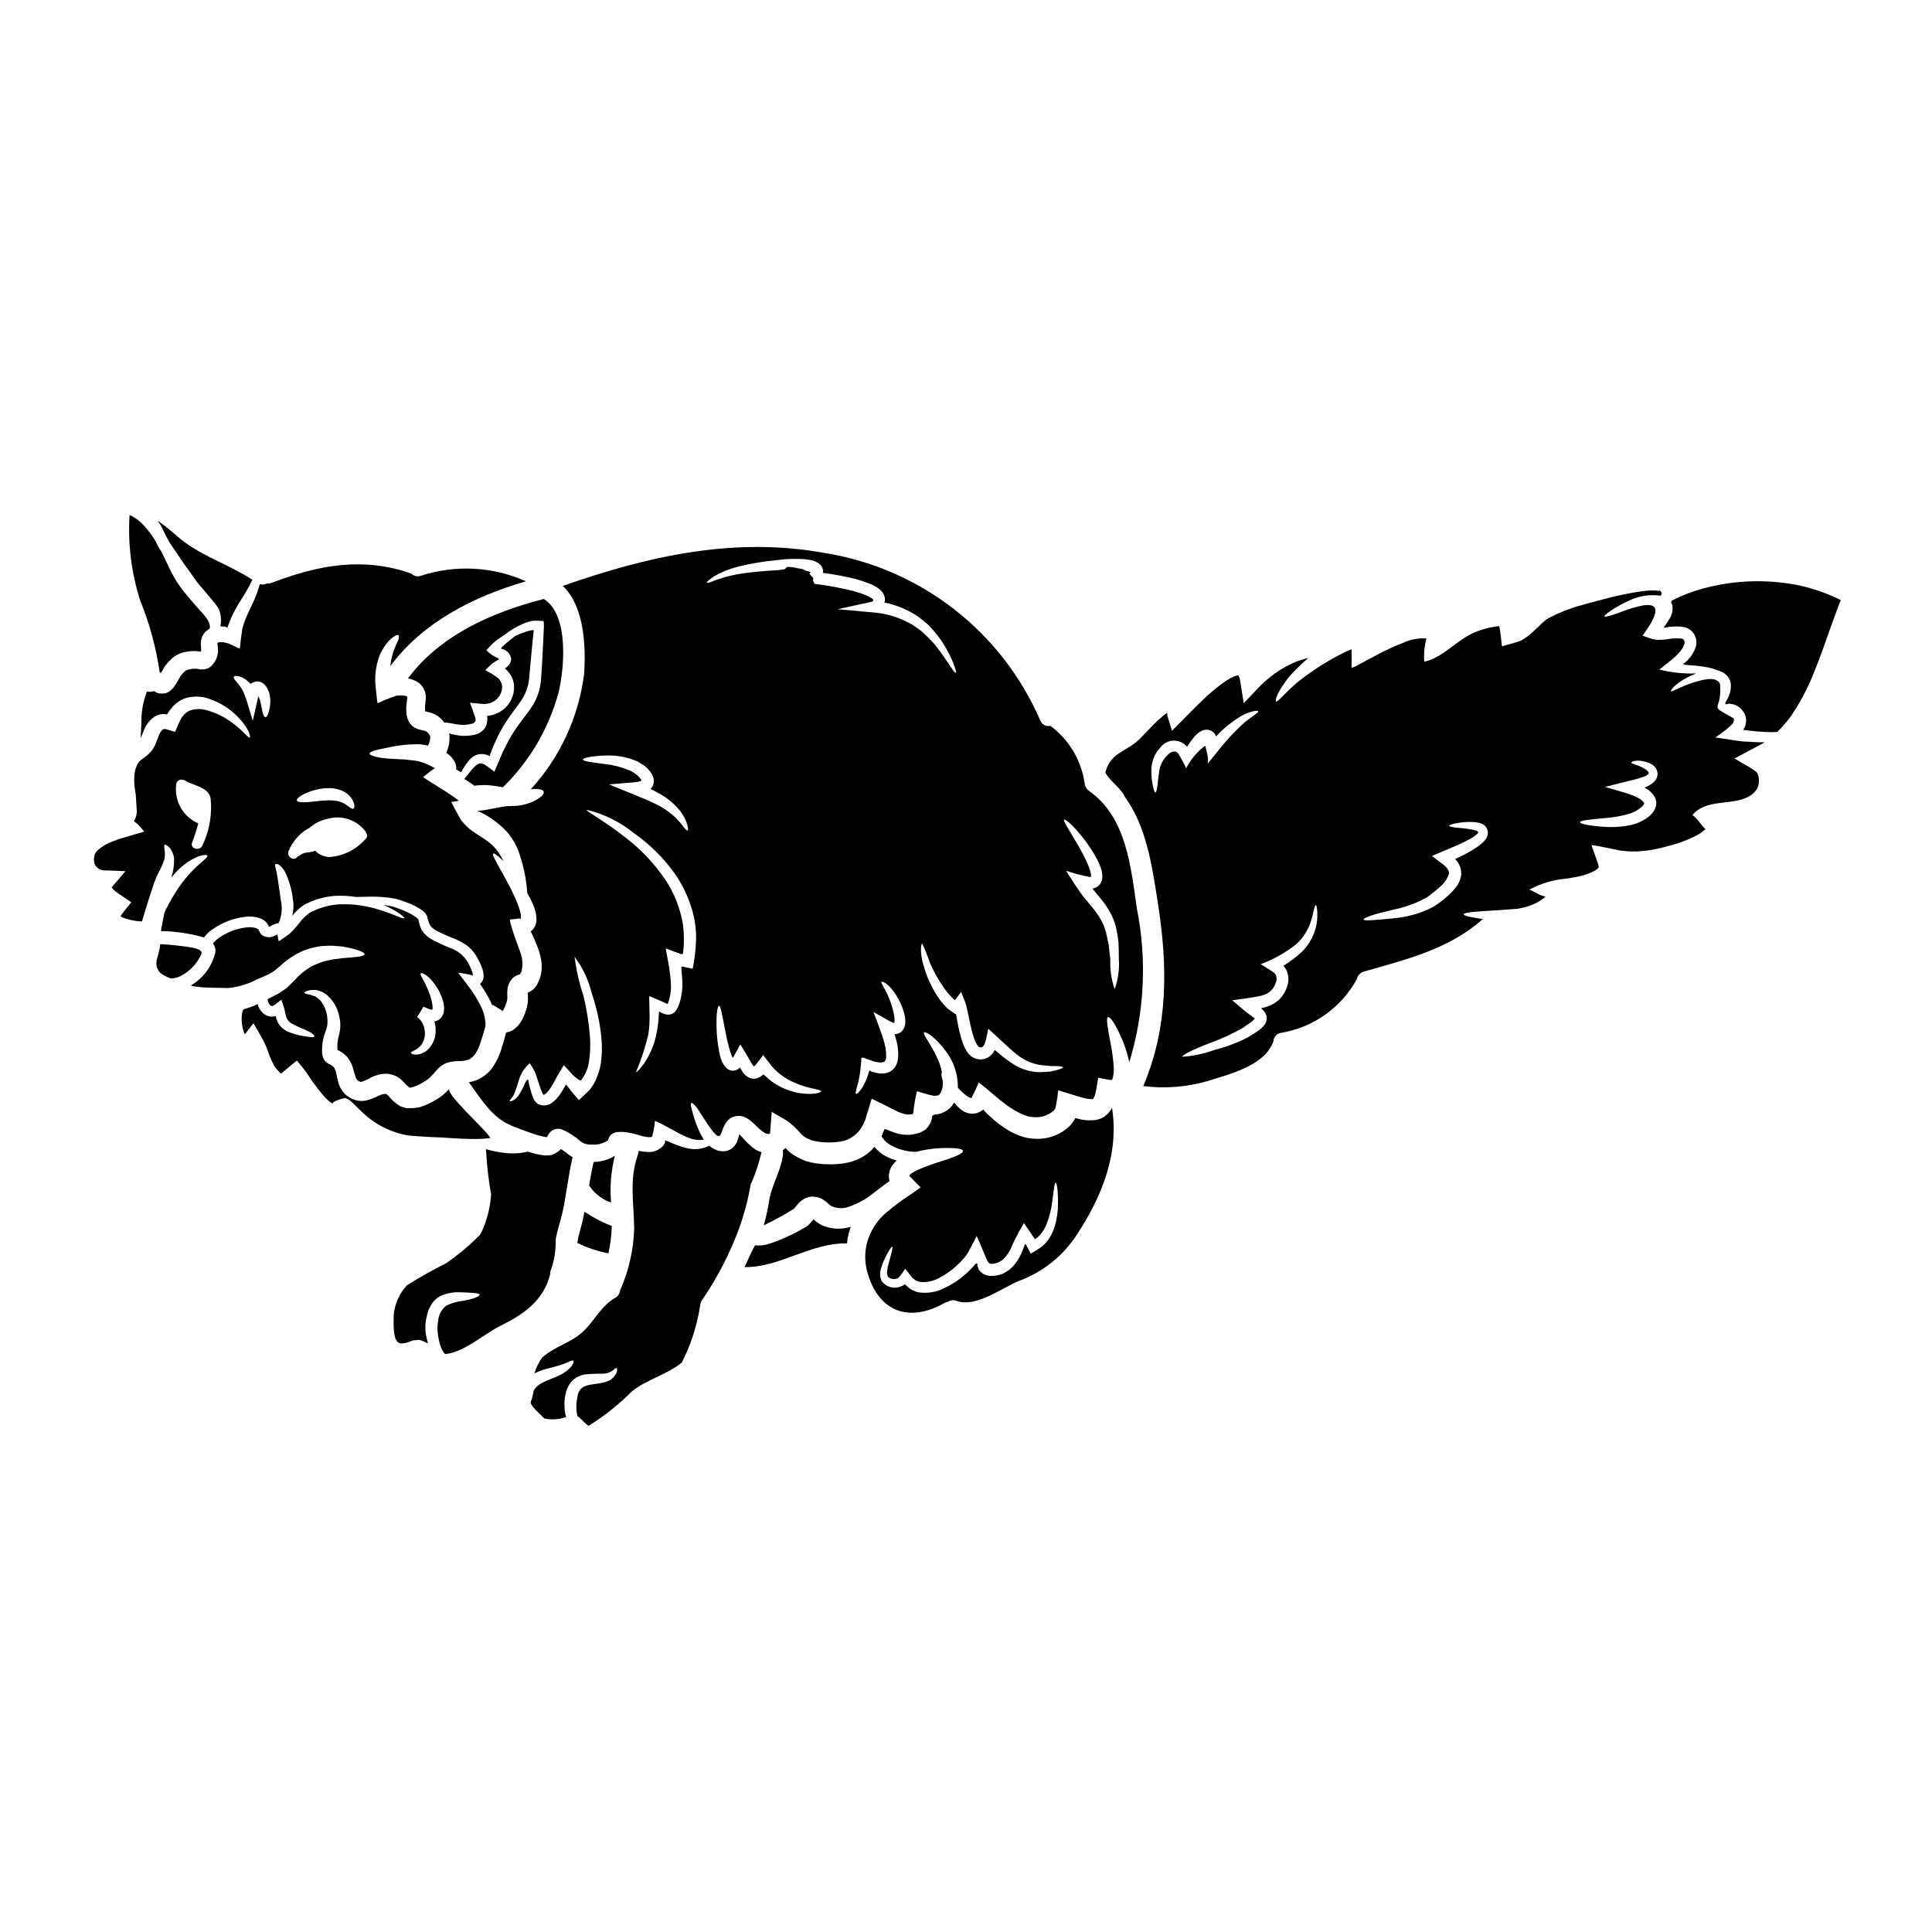 <?xml version="1.0" encoding="UTF-8"?>
<!-- Uploaded to: ICON Repo, www.iconrepo.com, Generator: ICON Repo Mixer Tools -->
<svg fill="#000000" width="800px" height="800px" version="1.1" viewBox="144 144 512 512" xmlns="http://www.w3.org/2000/svg">
 <g>
  <path d="m260.56 445.42c2.43 0.133 4.875 0.344 7.305 0.395v-0.004c2.027 0.086 4.062 0.016 6.082-0.207-0.723-1.82-12.047-11.762-10.844-13.102-0.27 0.289-0.535 0.574-0.84 0.863l-0.727 0.707-0.938 0.707c-0.543 0.375-1.105 0.719-1.684 1.031-1.141 0.648-2.344 1.176-3.594 1.574-0.352 0.09-0.711 0.152-1.074 0.191-0.402 0.066-0.812 0.098-1.223 0.098h-0.746c-0.262 0.047-0.531 0.031-0.789-0.043-0.496-0.168-1.031-0.305-1.492-0.496v0.004c-1.156-0.719-2.176-1.629-3.019-2.699-0.574-0.574-0.535-0.461-0.789-0.555h0.004c-0.641 0.035-1.266 0.203-1.836 0.496-1.062 0.559-2.195 0.984-3.363 1.266-0.828 0.168-1.684 0.156-2.508-0.039-0.742-0.184-1.445-0.496-2.082-0.918l-0.918-0.668c-0.27-0.324-0.555-0.668-0.789-0.957h0.004c-0.387-0.555-0.695-1.16-0.918-1.797-0.395-1.207-0.496-2.125-0.688-2.871v0.004c-0.082-0.516-0.266-1.008-0.535-1.453-0.172-0.133-0.328-0.395-0.477-0.48-0.082-0.074-0.172-0.133-0.27-0.172l-0.172-0.094-0.395-0.191v-0.004c-0.223-0.102-0.43-0.234-0.613-0.395-0.242-0.164-0.449-0.371-0.609-0.609-0.176-0.246-0.32-0.512-0.441-0.789l-0.133-0.535-0.094-0.535h-0.004c-0.008-0.121-0.008-0.242 0-0.363v-0.789c0.023-1.66 0.363-3.301 0.996-4.836 0.379-0.973 0.52-2.019 0.418-3.059-0.07-1.797-0.715-3.527-1.836-4.938-0.438-0.438-0.93-0.82-1.469-1.129-0.555-0.133-0.996-0.395-1.418-0.457-0.824-0.133-1.32-0.309-1.359-0.496s0.395-0.422 1.379-0.652c0.621-0.094 1.25-0.105 1.875-0.035 0.879 0.191 1.711 0.555 2.445 1.07 1.852 1.52 3.106 3.648 3.543 6.004 0.363 1.516 0.348 3.098-0.039 4.609-0.363 1.18-0.523 2.414-0.477 3.652 0 0.039 0.02 0.152 0.02 0.211l0.035 0.363 0.211 0.094h0.004c0.293 0.109 0.566 0.258 0.82 0.441 0.52 0.328 0.996 0.727 1.414 1.18 0.797 0.934 1.371 2.031 1.684 3.215 0.191 0.801 0.422 1.586 0.691 2.363 0.102 0.227 0.234 0.438 0.391 0.629 0.094 0.078 0.094 0.113 0.133 0.133h0.059l0.168 0.133 0.004 0.004c0.266 0.203 0.617 0.262 0.938 0.152 0.742-0.254 1.453-0.586 2.125-0.996 1.25-0.656 2.625-1.035 4.035-1.105 0.953-0.004 1.895 0.215 2.754 0.629 0.398 0.188 0.773 0.426 1.109 0.707 0.309 0.215 0.594 0.465 0.844 0.746 0.508 0.602 1.078 1.145 1.699 1.625 0.059 0.02 0 0 0.133 0 0 0.039 0.25-0.055 0.395-0.074 0.184-0.035 0.363-0.086 0.535-0.152 0.871-0.301 1.707-0.699 2.488-1.184 0.422-0.23 0.824-0.5 1.203-0.746l0.422-0.344 0.496-0.5c0.328-0.305 0.652-0.703 1.016-1.105l0.629-0.707c0.32-0.348 0.664-0.668 1.035-0.957 0.867-0.621 1.871-1.016 2.926-1.148 0.379-0.055 0.762-0.086 1.145-0.098l0.977-0.039c0.797-0.016 1.586-0.164 2.336-0.434 0.707-0.363 1.309-0.906 1.738-1.578 0.562-0.906 1.008-1.883 1.32-2.902 0.395-1.109 0.727-2.336 1.09-3.578 0.039-0.133 0.113-0.422 0.227-0.789 0.035-1.879-0.422-3.738-1.316-5.391-0.582-1.184-1.238-2.328-1.969-3.426l-0.629-0.918-1.207-1.605c-0.707-0.957-1.414-1.891-2.121-2.809l2.141 0.344c0.688 0.133 1.18 0.246 1.758 0.395v-0.004c-0.02-0.316-0.074-0.633-0.172-0.938-0.352-0.98-0.801-1.922-1.34-2.812-1.004-1.59-2.512-2.801-4.285-3.438-1.871-0.73-3.691-1.586-5.449-2.562-0.945-0.582-1.746-1.375-2.332-2.316-0.406-0.836-0.691-1.723-0.84-2.641-0.059-0.27-0.594-0.703-1.203-1.09h-0.004c-0.586-0.391-1.207-0.727-1.852-1.012-1.219-0.559-2.469-1.035-3.746-1.434-0.82-0.203-1.648-0.348-2.484-0.441 1.449 0.605 2.84 1.348 4.148 2.219 1.07 0.746 1.512 1.18 1.418 1.305-0.094 0.121-0.652 0-1.84-0.5v-0.004c-1.867-0.77-3.777-1.441-5.715-2.008-3.484-1.023-7.129-1.395-10.75-1.09-2.43 0.293-4.781 1.055-6.922 2.238-1.102 0.824-2.066 1.812-2.867 2.926-0.52 0.613-1.055 1.281-1.703 1.934l-0.707 0.668-0.957 0.688-0.992 0.688-0.863 0.57-0.207-1.012v0.004c-0.082-0.273-0.117-0.559-0.117-0.844-0.098 0.043-0.195 0.094-0.285 0.156-0.191 0.094-0.422 0.227-0.688 0.344v-0.004c-0.371 0.18-0.773 0.277-1.184 0.289-0.398-0.023-0.793-0.086-1.18-0.188-0.207-0.098-0.395-0.172-0.609-0.289-0.215-0.113-0.309-0.309-0.48-0.441-0.137-0.18-0.258-0.371-0.363-0.574-0.113-0.188-0.113-0.246-0.188-0.395-0.074-0.145-0.078-0.207-0.152-0.246-0.074-0.039-0.039-0.02-0.059-0.055l-0.152-0.078-0.004-0.004c-0.125-0.07-0.254-0.129-0.395-0.172-0.75-0.215-1.535-0.277-2.312-0.188-1.879 0.199-3.703 0.73-5.394 1.574-0.879 0.422-1.711 0.934-2.481 1.531-0.449 0.336-0.844 0.734-1.184 1.18 0.586 0.723 0.805 1.676 0.594 2.582-0.922 3.59-3.242 6.66-6.441 8.531 0.27 0.074 0.535 0.172 0.82 0.227 0.707 0.078 1.344 0.211 2.106 0.27 0.762 0.055 1.574 0.059 2.363 0.094 1.574 0.039 3.102 0.059 4.609 0.098h-0.004c2.688-0.273 5.297-1.062 7.691-2.316 0.668-0.289 1.32-0.574 1.969-0.863l0.898-0.395 0.727-0.422 0.727-0.395 0.609-0.496c0.395-0.348 0.762-0.594 1.398-1.18v0.004c1.055-0.988 2.215-1.852 3.461-2.578 1.133-0.699 2.348-1.266 3.613-1.684 1.145-0.344 2.316-0.609 3.5-0.789 1.09-0.059 2.144-0.133 3.082-0.113 0.938 0.094 1.816 0.152 2.617 0.227 0.789 0.133 1.492 0.289 2.125 0.422 2.504 0.574 3.801 1.223 3.746 1.645-0.055 0.422-1.473 0.668-3.938 0.859-0.609 0.039-1.281 0.098-2.008 0.152l-2.336 0.309c-0.789 0.133-1.645 0.363-2.523 0.535h0.004c-0.887 0.289-1.754 0.625-2.602 1.012-0.902 0.43-1.758 0.957-2.543 1.574-0.875 0.652-1.684 1.387-2.406 2.199-0.5 0.516-1.016 1.012-1.551 1.547-0.309 0.289-0.59 0.574-0.918 0.863l-1.031 0.688-1.07 0.703-1.035 0.535c-0.574 0.289-1.145 0.574-1.738 0.883l-0.004 0.004c0.008 0.582 0.234 1.145 0.633 1.574 0.148 0.156 0.355 0.25 0.574 0.266 0.078-0.035 0 0.039 0.191-0.055l0.688-0.422c0.516-0.422 1.031-0.824 1.547-1.223 0.172 0.535 0.348 1.051 0.516 1.574 0.18 0.516 0.328 1.039 0.441 1.574 0.074 0.395 0.152 0.742 0.227 1.105h0.004c0.043 0.195 0.098 0.387 0.172 0.574 0.285 0.629 0.758 1.152 1.359 1.492 1.141 0.633 2.324 1.18 3.543 1.645 1.969 0.824 2.637 1.547 2.469 1.82-0.168 0.273-0.957 0.188-2.984-0.152-1.445-0.219-2.856-0.633-4.191-1.227-1.117-0.535-2.027-1.434-2.582-2.547-0.141-0.305-0.258-0.625-0.344-0.953l-0.113-0.441c-0.039-0.133-0.02-0.059-0.039-0.094s0-0.059-0.055-0.02h-0.004c-0.035 0.023-0.074 0.043-0.113 0.055-0.098 0-0.422 0.078-0.633 0.098v0.004c-0.953 0.02-1.879-0.332-2.582-0.977-0.684-0.637-1.168-1.457-1.395-2.363-0.625 0.348-1.285 0.629-1.969 0.844-0.59 0.172-1.18 0.395-1.793 0.574-0.273 0.562-0.422 1.176-0.441 1.797-0.066 1.031 0.012 2.07 0.23 3.078 0.129 0.602 0.328 1.188 0.594 1.742 0.188-0.227 0.395-0.496 0.57-0.746l1.723-2.195c0.609 1.07 1.574 2.656 2.312 4.055l0.004-0.004c0.414 0.703 0.77 1.438 1.07 2.195l0.535 1.398c0.438 1.375 1.035 2.695 1.777 3.934 0.375 0.492 0.777 0.965 1.203 1.414 0.395 0.395 0.289 0.27 0.324 0.309s0.172-0.113 0.246-0.152l0.152-0.094 0.078-0.059 0.27-0.207c1.18-0.977 2.363-1.969 3.519-2.926 0.977 1.18 1.93 2.293 2.828 3.633 0.535 0.762 1.07 1.527 1.574 2.293 0.883 1.223 1.777 2.391 2.676 3.422 0.441 0.48 0.883 0.941 1.305 1.324l0.004-0.004c0.387 0.348 0.824 0.637 1.297 0.855-1.016-0.477 2.637-1.547 2.965-1.547 1.453 0.055 3.25 2.543 4.246 3.305v0.004c3.465 3.512 7.961 5.832 12.832 6.621 2.828 0.211 5.512 0.402 8.164 0.48zm-4.742-24.766c0.645-1.047 0.91-2.281 0.746-3.5-0.125-1.441-0.855-2.762-2.008-3.633l1.68-2.754c0.289 0.113 0.594 0.309 0.883 0.395v-0.004c0.359 0.172 0.738 0.301 1.125 0.395 0.367 0.039 0.23 0.02 0.289 0.039 0-0.039 0 0.078 0.078-0.188 0.047-0.34 0.047-0.68 0-1.016-0.234-1.484-0.664-2.934-1.285-4.305-1.031-2.488-2.102-3.731-1.855-4.113s2.121 0.48 3.84 3.004h0.004c1.07 1.48 1.832 3.156 2.242 4.938 0.125 0.609 0.164 1.234 0.113 1.852-0.062 0.938-0.516 1.801-1.246 2.391-0.387 0.285-0.84 0.473-1.316 0.535 0.238 0.742 0.355 1.516 0.344 2.293 0.066 1.895-0.645 3.734-1.969 5.09-0.883 0.891-2.078 1.398-3.332 1.414-0.84-0.055-1.238-0.27-1.238-0.477-0.039-0.465 1.777-0.598 2.906-2.356z"/>
  <path d="m345.68 449.89c0.027-0.188 0.066-0.371 0.117-0.555-0.602-0.172-1.176-0.43-1.703-0.762-1.215-0.887-2.32-1.914-3.289-3.062-0.324-0.363-0.629-0.668-0.879-0.918h-0.02c-0.094 0.422-0.207 0.824-0.328 1.242h0.004c-0.25 0.969-0.793 1.836-1.547 2.484-0.738 0.547-1.645 0.828-2.562 0.789-0.852-0.031-1.68-0.273-2.41-0.707-0.402-0.215-0.773-0.477-1.109-0.785-0.023 0.02-0.047 0.039-0.074 0.055-1.898 0.926-4.07 1.117-6.102 0.535-1.285-0.32-2.543-0.758-3.75-1.301-0.27-0.113-0.555-0.246-0.84-0.367l-0.395-0.148-0.328-0.117c-0.094 0-0.246-0.133-0.207 0.078-0.059 0.363 0.188 0.309-0.574 1.359-1.035 1.098-2.508 1.676-4.016 1.574-0.816-0.023-1.629-0.117-2.43-0.289 0 0.316-0.051 0.625-0.152 0.922-2.394 6.559-1.109 12.887-1.016 19.637-0.164 5.5-1.367 10.918-3.539 15.969-0.055 0.145-0.117 0.285-0.191 0.422-0.09 0.859-0.598 1.617-1.355 2.027-3.543 2.027-5.391 5.902-8.266 8.719-3.176 3.117-7.5 4-10.766 6.848-0.059 0.035-0.117 0.074-0.191 0.113h-0.004c-0.953 1.312-1.68 2.777-2.141 4.332 0.902-0.469 1.852-0.844 2.832-1.113 1.574-0.441 2.871-0.727 3.902-1.07 2.102-0.629 3.25-1.512 3.613-1.18 0.328 0.227-0.363 1.875-2.617 3.25-2.144 1.473-5.902 2.008-7.477 4.016h-0.004c-0.184 0.238-0.344 0.496-0.477 0.766-0.031 0.445-0.125 0.883-0.289 1.301-0.012 0.461-0.148 0.91-0.395 1.301-0.02 0.172-0.039 0.328-0.059 0.48v0.188c0.238 0.418 0.516 0.812 0.824 1.18 0.898 0.992 1.895 1.895 2.828 2.828v0.004c1.91 0.379 3.883 0.242 5.719-0.395-0.254-0.922-0.395-1.875-0.414-2.828-0.07-1.152 0.039-2.309 0.32-3.426 0.262-1.285 0.879-2.473 1.781-3.426 0.906-0.863 2.055-1.43 3.289-1.625 1.621-0.152 3.25-0.215 4.879-0.188 0.883-0.027 1.738-0.312 2.461-0.824 0.5-0.441 0.863-0.766 1.07-0.668 0.207 0.098 0.25 0.555-0.074 1.414-0.625 1.172-1.727 2.016-3.023 2.312-1.512 0.461-3.231 0.48-4.684 0.863-1.391 0.301-2.426 1.469-2.562 2.883-0.383 1.668-0.414 3.394-0.094 5.07 0 0.074 0.035 0.113 0.055 0.188v0.004c0.266 0.137 0.504 0.316 0.711 0.535 0.688 0.738 1.434 1.426 2.234 2.047 4.184-2.594 8.047-5.668 11.512-9.16 3.938-3.148 9.055-4.328 13.023-7.477l0.152-0.094 0.004-0.004c2.398-4.668 4.031-9.691 4.836-14.879 0-0.055 0.039-0.094 0.055-0.133 0-0.68 0.246-1.336 0.691-1.855 3.898-5.75 7.102-11.945 9.535-18.453 1.402-3.852 2.457-7.816 3.148-11.855 1.16-2.602 2.082-5.301 2.754-8.07z"/>
  <path d="m289.79 481.73c-0.023-0.523 0.086-1.047 0.324-1.512 0.832-2.481 1.219-5.09 1.148-7.707 0.363-2.41 1.223-4.644 1.758-7.019 1.09-4.914 1.574-9.922 2.715-14.82-0.289-0.172-0.594-0.363-0.824-0.535-0.629-0.477-1.129-0.879-1.645-1.223-0.707-0.477-0.535-0.344-0.609-0.395l0.004 0.004c-0.043-0.031-0.102 0-0.098 0.055l-0.094 0.133h-0.004c-0.254 0.246-0.539 0.465-0.84 0.652-0.297 0.211-0.617 0.383-0.957 0.516l-0.516 0.227-0.574 0.059c-0.395 0.035-0.762 0.055-1.125 0.055v0.004c-0.258-0.023-0.516-0.062-0.77-0.113-0.473-0.059-0.945-0.141-1.414-0.25-0.824-0.207-1.625-0.422-2.391-0.668h0.004c-2.18 0.516-4.441 0.613-6.656 0.285-1.492-0.207-2.973-0.52-4.422-0.934 0.184 4.019 0.633 8.023 1.344 11.988-0.207 3.176-0.949 6.293-2.199 9.219-0.105 0.312-0.254 0.605-0.441 0.875-0.16 0.434-0.43 0.816-0.789 1.109-2.617 2.582-5.453 4.938-8.469 7.039-3.441 1.695-6.793 3.566-10.039 5.606-0.133 0.094-0.27 0.168-0.395 0.246-2.059 2.25-3.293 5.125-3.5 8.164 0.074 1.574-0.367 6.523 1.547 7.137 0.098 0.035 0.172 0.074 0.27 0.113 0.875-0.012 1.738-0.191 2.543-0.535 0.5-0.246 1.051-0.363 1.609-0.344 0.434-0.105 0.891-0.086 1.316 0.059 0.637 0.23 1.258 0.504 1.855 0.82-0.301-0.949-0.52-1.922-0.652-2.906-0.145-1.207-0.098-2.426 0.137-3.613 0.094-0.613 0.289-1.203 0.422-1.777v-0.004c0.203-0.602 0.469-1.184 0.785-1.738 0.609-1.137 1.559-2.051 2.715-2.621 1.738-0.742 3.629-1.047 5.512-0.898 2.871 0.113 4.59 0.172 4.723 0.594 0.133 0.422-1.66 1.223-4.531 1.68-1.48 0.16-2.926 0.574-4.266 1.227-1.289 0.98-2.086 2.477-2.18 4.094-0.184 0.906-0.23 1.832-0.148 2.754 0.066 0.898 0.207 1.785 0.414 2.66 0.238 1.125 0.688 2.195 1.324 3.148 0.094 0.078 0.207 0.133 0.324 0.211 5.277-0.648 10.082-5.277 14.746-7.574 6.039-2.988 11.262-6.641 13.008-13.543z"/>
  <path d="m306.76 450.38c-0.324 0.191-0.609 0.395-0.957 0.555l-1.125 0.422c-0.758 0.258-1.539 0.43-2.332 0.516-0.363 0.039-0.668 0.039-1.016 0.059-0.496 2.082-0.879 4.188-1.219 6.297h-0.004c0.223 0.191 0.41 0.418 0.551 0.672 1.355 1.746 3.188 3.062 5.281 3.785-0.344-4.156-0.008-8.34 0.992-12.391z"/>
  <path d="m346.39 468.71c0.574-0.25 1.18-0.555 1.895-0.922 0.863-0.395 1.453-0.789 2.219-1.18 0.754-0.379 1.484-0.793 2.195-1.246 0.395-0.227 0.789-0.457 1.129-0.688l0.496-0.305h0.039l0.883-1.035c0.562-0.738 1.281-1.344 2.102-1.773l0.742-0.23h0.078c-0.02-0.227 0.055-0.074 0.074-0.133h0.191l0.395-0.059 0.004-0.004c0.441-0.051 0.883-0.031 1.316 0.059 0.449 0.039 0.883 0.164 1.285 0.363 0.426 0.164 0.828 0.398 1.18 0.688 0.336 0.223 0.652 0.48 0.938 0.766 0.336 0.387 0.773 0.672 1.266 0.82 1.117 0.395 2.324 0.453 3.477 0.176 2.441-0.73 4.727-1.91 6.731-3.481 1.969-1.477 3.543-2.734 4.723-3.543-0.391-1.398-0.137-2.898 0.691-4.094 0.344-0.5 0.754-0.953 1.223-1.34-1.395-0.363-2.727-0.953-3.938-1.738-0.488-0.344-0.945-0.742-1.355-1.18-0.223-0.215-0.422-0.449-0.594-0.707-0.535 0.621-1.125 1.188-1.762 1.703-1.438 1.09-3.074 1.891-4.816 2.359-1.934 0.457-3.922 0.645-5.902 0.551-1.941-0.008-3.875-0.289-5.738-0.836-0.945-0.383-1.863-0.824-2.754-1.324-0.918-0.523-1.75-1.188-2.465-1.969-0.059-0.074-0.117-0.133-0.172-0.207-0.227 0.246-0.477 0.473-0.746 0.668 0.105 0.348 0.133 0.715 0.078 1.07-0.516 4.375-2.926 7.871-3.652 12.145-0.34 2.238-0.824 4.449-1.453 6.625z"/>
  <path d="m363.12 469.17c-0.668-0.168-1.305-0.434-1.891-0.789-0.535-0.336-1.039-0.711-1.512-1.129-0.094-0.094-0.113-0.094-0.113-0.094l-1.016 1.129-0.477 0.516c-0.176 0.137-0.363 0.258-0.559 0.363l-0.727 0.395c-0.422 0.246-0.863 0.48-1.277 0.727-1.637 0.871-3.316 1.656-5.031 2.359-0.789 0.309-1.625 0.652-2.508 0.918-1.262 0.441-2.606 0.602-3.938 0.461-0.996 1.895-1.895 3.824-2.754 5.773 9.293 0.152 17.535-6.519 27.16-6.269 0.039-0.441 0.094-0.883 0.152-1.34 0.207-1.043 0.48-2.07 0.82-3.082-2.055 0.656-4.262 0.676-6.332 0.062z"/>
  <path d="m297.58 470.6c-0.254 0.918-0.445 1.848-0.574 2.793 2.609 1.293 5.383 2.219 8.242 2.754 0.516-2.383 0.809-4.812 0.883-7.25-0.059 0-0.094 0-0.152-0.039-2.488-0.988-4.863-2.234-7.086-3.727-0.344 1.844-0.781 3.668-1.312 5.469z"/>
  <path d="m187.67 285.39c0.395 0.727 0.688 1.379 1.09 2.086 0.859 1.379 1.895 2.754 2.926 4.356 1.031 1.602 2.066 2.91 3.039 4.305 0.48 0.703 0.957 1.375 1.438 2.043 0.48 0.668 1.031 1.223 1.527 1.82 1.016 1.18 1.969 2.312 2.852 3.387h-0.004c0.258 0.297 0.5 0.609 0.727 0.934 0.258 0.32 0.48 0.668 0.668 1.031 0.32 0.691 0.52 1.426 0.594 2.184 0.086 0.816 0.043 1.645-0.133 2.445 0.27 0 0.496 0.02 0.723 0.039l0.395 0.039v0.004c0.055 0 0.105 0.012 0.156 0.035 0.207 0.031 0.402 0.109 0.574 0.23 0.113-0.059 0.113-0.348 0.227-0.52 0.152-0.418 0.289-0.82 0.441-1.223 0.152-0.406 0.348-0.84 0.516-1.219v-0.004c0.66-1.371 1.395-2.707 2.199-3.996 1.141-1.73 2.176-3.523 3.098-5.375 0.059-0.113 0.094-0.227 0.152-0.348-5.719-3.746-12.371-5.902-17.863-9.902-2.008-1.473-4.531-3.961-7.266-5.758 0.246 0.348 0.477 0.707 0.727 1.07h0.004c0.453 0.75 0.852 1.531 1.195 2.336z"/>
  <path d="m197.36 396.85c0.742-1.625-4.055-1.949-5.184-2.121-1.777-0.246-3.543-0.395-5.332-0.516v-0.004c-0.137 0.043-0.277 0.074-0.422 0.098 0 0.348-0.059 0.707-0.113 1.07l-0.328 1.379-0.289 1.09 0.004-0.004c-0.312 0.844-0.336 1.766-0.074 2.625 0.145 0.391 0.355 0.754 0.629 1.07 0.098 0.168 0.23 0.312 0.395 0.418 0.18 0.148 0.371 0.277 0.574 0.395 0.629 0.363 1.289 0.676 1.969 0.938 0.922 0.008 1.832-0.199 2.66-0.613 2.453-1.25 4.398-3.309 5.512-5.824z"/>
  <path d="m252.11 323.79c0.055 0 0.133 0 0.168 0.039l0.5 0.113h0.004c0.344 0.102 0.68 0.223 1.012 0.363 2.008 0.762 3.25 2.781 3.019 4.918-0.039 0.742-0.113 1.32-0.152 1.816v-0.004c-0.027 0.445-0.027 0.895 0 1.34v0.152h0.02l0.039-0.02 0.289 0.078c0.957 0.164 1.875 0.5 2.711 0.996 0.793 0.496 1.477 1.145 2.012 1.91h0.074c0.184-0.012 0.371-0.012 0.555 0l0.395 0.074 0.789 0.113h-0.004c0.391 0.094 0.785 0.164 1.184 0.215 1.52 0.32 3.098 0.262 4.59-0.176 0.555-0.289 0.668-0.395 0.727-0.879v0.004c-0.023-0.148-0.035-0.297-0.039-0.441-0.035-0.23-0.246-0.824-0.395-1.242-0.27-0.883-0.723-1.969-1.09-2.926l2.43 0.227 1.262 0.113 0.824-0.059c0.289-0.035 0.574-0.148 0.859-0.207s0.555-0.246 0.824-0.363h-0.004c1.398-0.766 2.297-2.211 2.363-3.805 0-0.715-0.234-1.406-0.672-1.969l-0.328-0.418-1.031-0.707c-0.613-0.461-1.605-0.977-2.43-1.453h0.004c0.395-0.434 0.816-0.84 1.258-1.227l0.652-0.613 0.898-0.555 0.707-0.395c0.035-0.02 0.094-0.055 0.094-0.113 0-0.059-0.059-0.172-0.172-0.246h0.004c-0.539-0.234-1.066-0.496-1.574-0.789-0.406-0.277-0.793-0.586-1.152-0.922l-0.27-0.246c-0.074-0.074-0.246-0.152-0.094-0.246l0.496-0.535c0.328-0.363 0.613-0.707 0.957-1.031 0.344-0.324 0.789-0.688 1.18-0.977 0.246-0.172 0.477-0.363 0.703-0.516 0.5-0.363 0.977-0.688 1.438-0.977h0.004c1.52-1.207 3.199-2.195 4.992-2.945 0.395-0.184 0.801-0.328 1.223-0.441 0.23-0.078 0.469-0.145 0.707-0.191 0.363-0.09 0.734-0.133 1.109-0.137 0.707 0 1.457 0.02 2.219 0.078 0.191 0.207 0.074 0.668 0.133 1.012v0.004c0.023 0.391 0.016 0.785-0.02 1.18-0.094 1.969-0.188 4.094-0.309 6.297-0.113 2.066-0.207 4.113-0.395 6.441l0.004 0.004c-0.098 2.582-0.84 5.102-2.164 7.324-1.051 1.625-2.195 3.078-3.117 4.328-0.977 1.254-1.871 2.566-2.676 3.938-0.824 1.301-1.414 2.695-2.121 3.977-0.789 1.895-1.574 3.711-2.312 5.434-0.898-0.688-1.777-1.34-2.637-1.914v-0.004c-0.297-0.156-0.625-0.254-0.957-0.281-0.535-0.078-1.18 0.395-1.758 0.973-0.309 0.289-0.574 0.633-0.863 0.957-0.289 0.324-0.594 0.727-0.863 1.07-0.27 0.344-0.629 0.789-0.918 1.109 0.855 0.512 1.688 1.066 2.488 1.664 0.062 0.047 0.121 0.098 0.172 0.152 1.293-0.184 2.602-0.23 3.902-0.133 1.238 0.109 2.469 0.285 3.688 0.535 7.062-6.887 12.148-15.543 14.73-25.066 1.508-6.121 2.926-20.539-3.887-24.84-13.633 3.484-27.453 9.566-36.008 21.059z"/>
  <path d="m264.6 346.13c0.254 0.559 0.359 1.172 0.305 1.781 0.191 0.113 0.395 0.227 0.594 0.344v-0.004c0.152 0.082 0.297 0.172 0.438 0.27 0.289 0.395 0.48-0.289 0.633-0.516 0.074-0.152 0.395-0.648 0.609-0.996 0.27-0.395 0.535-0.789 0.863-1.203 0.363-0.465 0.789-0.879 1.266-1.227 0.582-0.449 1.289-0.707 2.027-0.742 0.746-0.051 1.492 0.086 2.176 0.395 0.098 0.031 0.195 0.066 0.285 0.113 0.043-0.129 0.078-0.262 0.102-0.395 0.27-0.688 0.516-1.398 0.789-2.106 0.668-1.395 1.238-2.887 2.102-4.328h-0.004c0.824-1.5 1.75-2.938 2.773-4.305 1.07-1.473 2.062-2.754 2.926-4.109 1.059-1.777 1.676-3.789 1.797-5.856 0.207-2.254 0.395-4.438 0.59-6.504 0.102-1.012 0.195-2.004 0.289-2.984 0.059-0.477 0.094-0.957 0.152-1.434 0.059-0.477 0.094-0.996 0.113-0.996v0.004c0.027-0.094 0.047-0.191 0.059-0.289-0.078 0-0.152-0.039-0.246-0.055h-0.137c-0.176 0.016-0.348 0.047-0.52 0.098-0.355 0.062-0.707 0.152-1.051 0.266-0.988 0.324-1.961 0.707-2.902 1.145-0.211 0.152-0.395 0.273-0.594 0.441-0.723 0.535-1.492 1.18-2.312 1.895-0.188 0.191-0.395 0.395-0.609 0.574l-0.152 0.191-0.16 0.172c-0.039 0.059-0.074 0.117 0.039 0.152 0.137 0.055 0.277 0.09 0.422 0.113 1.168 0.359 2.031 1.359 2.215 2.566-0.023 0.59-0.23 1.156-0.59 1.621-0.211 0.191-0.52 0.5-0.672 0.633l-0.363 0.27c0 0.039-0.113 0.074-0.039 0.113 0.074 0.039 0.02-0.039 0.23 0.133l0.227 0.191 0.629 0.723 0.004 0.004c0.848 1.066 1.32 2.387 1.34 3.746 0.023 2.793-1.488 5.375-3.938 6.715-0.461 0.207-0.922 0.438-1.379 0.59s-0.957 0.27-1.438 0.348h-0.383v0.055c0 0.098 0.02 0 0.039 0.27v1.051h0.004c-0.07 0.387-0.16 0.77-0.266 1.148-0.168 0.375-0.383 0.73-0.637 1.051-0.484 0.562-1.098 1-1.793 1.266-2.039 0.598-4.199 0.637-6.254 0.113-0.398-0.074-0.793-0.172-1.184-0.289 0.039 0.211 0.074 0.422 0.094 0.629l0.004 0.004c0.094 1.562-0.207 3.125-0.875 4.543 1.043 0.598 1.867 1.508 2.363 2.602z"/>
  <path d="m186.31 322.13c0.117 0.062 0.234 0.133 0.344 0.211 0.129-0.195 0.25-0.402 0.359-0.613l0.422-0.742c0.207-0.363 0.449-0.703 0.73-1.016 0.422-0.52 0.883-1.004 1.375-1.453 0.582-0.523 1.246-0.945 1.969-1.246 0.367-0.152 0.746-0.289 1.109-0.395v0.004c0.316-0.082 0.633-0.141 0.957-0.176 0.637-0.125 1.285-0.184 1.934-0.168 0.484 0.004 0.973 0.051 1.453 0.133 0.055 0.023 0.113 0.031 0.172 0.02 0.086-0.062 0.148-0.16 0.168-0.266v-0.395c0-0.148-0.02-0.438-0.039-0.648-0.039-0.344-0.051-0.688-0.039-1.031 0.02-0.402 0.09-0.797 0.215-1.18 0.09-0.375 0.25-0.727 0.473-1.035 0.18-0.344 0.426-0.641 0.73-0.879 0.277-0.242 0.57-0.465 0.879-0.668l0.098-0.039v-0.004c0.055-0.688-0.094-1.379-0.422-1.984-0.668-1.074-1.461-2.062-2.363-2.949-1.012-1.125-2.008-2.293-3.023-3.519-0.516-0.629-1.031-1.277-1.574-1.93-0.496-0.707-0.996-1.438-1.512-2.16-0.441-0.789-0.879-1.574-1.32-2.336-0.344-0.742-0.688-1.492-1.031-2.199-0.555-1.18-1.109-2.293-1.645-3.367-0.23-0.344-0.48-0.688-0.688-1.051-0.246-0.477-0.496-0.977-0.727-1.473v0.004c-0.879-1.516-1.918-2.934-3.098-4.227-1.078-1.219-2.402-2.195-3.879-2.871-0.477 7.656 0.477 15.336 2.809 22.645 2.492 6.098 4.227 12.48 5.164 19.004z"/>
  <path d="m187.61 371.5c0.328-1.969-0.395-3.367 0.059-3.613 0.188-0.133 0.535 0.055 1.07 0.57l0.004 0.004c0.152 0.145 0.293 0.305 0.418 0.48 0.113 0.207 0.246 0.441 0.395 0.668 0.309 0.598 0.5 1.246 0.574 1.914 0.059 1.691-0.188 3.383-0.727 4.988-0.008 0.023-0.008 0.051 0 0.074 0.535-0.668 1.07-1.301 1.625-1.875v0.004c1.105-1.117 2.356-2.082 3.711-2.871 2.363-1.34 4.07-1.473 4.203-1.09 0.172 0.461-1.125 1.305-2.867 2.93h0.004c-2.246 2.137-4.199 4.559-5.812 7.207-1.035 1.703-1.934 3.348-2.676 4.875-0.23 1.148-0.461 2.336-0.707 3.578h-0.004c-0.113 0.457-0.188 0.926-0.211 1.398 3.769 0.066 7.516 0.613 11.148 1.625 0.082 0.02 0.156 0.051 0.23 0.094 0.508-0.691 1.105-1.309 1.777-1.84 2.758-2.059 6.023-3.332 9.445-3.688 1.164-0.121 2.336 0 3.445 0.363 0.316 0.09 0.617 0.223 0.898 0.395l0.461 0.27v-0.004c0.152 0.133 0.301 0.273 0.438 0.422 0.254 0.27 0.461 0.578 0.613 0.918l0.094 0.27c0 0.02 0.152 0 0.133 0.02 0.055 0-0.059 0.039 0.113-0.039 0.172-0.078 0.309-0.152 0.496-0.246v-0.004c0.512-0.297 1.066-0.512 1.648-0.629 0.074-0.02 0.152-0.023 0.23-0.02 0.016-0.031 0.027-0.062 0.035-0.098 0.809-1.871 1.004-3.953 0.555-5.945-0.395-2.66-0.688-5.051-0.996-6.691-0.133-0.844-0.285-1.453-0.395-1.875s-0.188-0.648-0.113-0.898c0.074-0.246 0.516-0.289 1.07 0.074v0.004c0.668 0.504 1.211 1.16 1.574 1.91 1.062 2.211 1.746 4.586 2.027 7.019 0.27 1.453 0.23 2.945-0.113 4.383 0 0.074-0.055 0.152-0.074 0.227 0.887-1.145 1.949-2.137 3.148-2.945 2.484-1.34 5.219-2.152 8.031-2.391 1.941-0.109 3.891-0.012 5.812 0.285 0.938-0.035 1.969-0.055 3.078-0.074 2.387-0.086 4.781 0.082 7.137 0.496 1.422 0.367 2.816 0.84 4.168 1.418 0.766 0.316 1.508 0.691 2.215 1.125 0.406 0.227 0.793 0.488 1.148 0.785 0.469 0.387 0.836 0.879 1.07 1.438 0.152 0.773 0.398 1.523 0.727 2.238 0.395 0.582 0.918 1.066 1.531 1.414 1.676 0.863 3.398 1.629 5.164 2.297 1.047 0.445 2.047 0.996 2.981 1.645 0.516 0.367 0.992 0.789 1.414 1.258 0.438 0.477 0.82 0.996 1.148 1.551 0.656 1.066 1.199 2.191 1.625 3.367 0.273 0.758 0.391 1.559 0.344 2.359-0.051 0.297-0.137 0.582-0.246 0.859-0.176 0.301-0.387 0.578-0.633 0.824-0.039 0-0.039 0.039-0.059 0.039v0.02l0.516 0.742c0.828 1.199 1.562 2.461 2.203 3.769 0.191 0.395 0.363 0.766 0.535 1.18 0.02-0.059 0.039-0.133 0.059-0.191l1.527 0.918 0.727 0.422 0.191 0.113v0.059l0.035 0.113 0.039 0.113v0.059h0.004c0.199-0.203 0.363-0.434 0.496-0.688 0.242-0.461 0.441-0.941 0.594-1.438 0.16-0.418 0.262-0.855 0.305-1.301 0.055-0.363-0.098-0.996 0.035-2.469v0.004c0.121-1.242 0.719-2.387 1.668-3.195 0.488-0.367 1.051-0.633 1.645-0.785 0.172-0.059 0.074-0.422 0.133-0.441v-0.395h0.02c0.016 0.203 0.016 0.406 0 0.609h0.02c0.059-0.133 0.152-0.27 0.172-0.344v0.004c0.02-0.055 0.039-0.105 0.062-0.156 0.43-1.801 0.281-3.695-0.426-5.41-0.188-0.535-0.395-1.051-0.555-1.574-0.207-0.594-0.438-1.18-0.648-1.738-0.344-0.941-0.648-1.84-0.898-2.754l-0.395-1.32c-0.066-0.328-0.105-0.664-0.113-0.996l1.68-0.172 0.824-0.113c0.094 0.039 0.172 0.074 0.246 0.113l0.078 0.039h0.039c0.012-0.027 0.012-0.055 0-0.082 0.059-0.543 0.023-1.094-0.113-1.625-0.355-1.316-0.816-2.602-1.379-3.84-1.09-2.43-2.234-4.516-3.172-6.215-1.895-3.426-3.004-5.277-2.695-5.566 0.227-0.227 1.238 0.461 2.731 2.008 0-0.039-0.035-0.074-0.055-0.133-0.652-1.449-1.551-2.769-2.66-3.902-0.598-0.594-1.25-1.129-1.949-1.605-0.844-0.555-1.719-1.129-2.621-1.703-0.246-0.168-0.477-0.305-0.723-0.496l-1.035-0.762v-0.004c-0.785-0.703-1.512-1.461-2.18-2.273-0.457-0.824-0.938-1.645-1.414-2.562-0.395-0.746-0.789-1.492-1.18-2.238l2.027-0.344c-0.633-0.5-1.281-0.977-1.969-1.438l-1.18-0.789c-0.629-0.395-1.277-0.789-1.914-1.203-0.789-0.496-1.574-0.996-2.363-1.473l-1.148-0.727-0.918-0.629c0.746-0.535 1.988-1.684 2.754-2.102l0.363-0.211c-0.039-0.039-0.074-0.055-0.113-0.094v-0.004c-1.09-0.664-2.262-1.195-3.481-1.574-0.309-0.094-0.594-0.148-0.863-0.227h0.004c-0.285-0.078-0.574-0.129-0.863-0.156-0.629-0.074-1.219-0.133-1.816-0.207-1.148-0.172-2.336-0.133-3.344-0.227-4.246-0.133-6.902-0.863-6.809-1.457 0.094-0.668 2.41-1.109 6.598-1.93h-0.004c1.191-0.211 2.394-0.355 3.598-0.441 0.688-0.02 1.395-0.059 2.121-0.078h0.004c0.398-0.016 0.801-0.004 1.203 0.039 0.395 0.059 0.824 0.094 1.223 0.172 0.227 0.055 0.477 0.113 0.707 0.152l0.004 0.004c0.371-0.691 0.578-1.457 0.609-2.242 0-0.305-0.094-0.395-0.246-0.688h-0.004c-0.184-0.312-0.43-0.582-0.727-0.789-0.32-0.195-0.68-0.312-1.051-0.34-0.227-0.059-0.363-0.078-0.688-0.172v-0.004c-0.309-0.074-0.605-0.172-0.898-0.285-0.574-0.242-1.086-0.598-1.512-1.051-0.395-0.465-0.699-1-0.898-1.574-0.09-0.289-0.16-0.586-0.211-0.883-0.062-0.258-0.094-0.523-0.094-0.785-0.062-0.762-0.043-1.523 0.059-2.277 0.055-0.535 0.133-1.09 0.188-1.625v-0.191c0-0.078 0-0.055-0.074-0.113-0.113-0.039-0.27-0.113-0.441-0.172l-0.27-0.074c-0.039 0 0.02-0.02-0.074-0.02-0.289 0-0.688-0.059-1.035-0.039l-0.555 0.039-0.27 0.039 0.004-0.004c-0.125-0.008-0.25 0.016-0.363 0.074-0.863 0.328-1.699 0.633-2.523 0.938-0.824 0.305-1.531 0.688-2.277 1.016-0.207-1.223-0.324-2.621-0.457-3.805-0.059-0.629-0.152-1.18-0.152-1.777v-1.453-0.004c0.051-1.27 0.234-2.535 0.555-3.766 0.438-1.801 1.25-3.492 2.387-4.957 0.594-0.805 1.332-1.492 2.18-2.027 0.555-0.324 0.883-0.395 1.051-0.227 0.168 0.164 0.152 0.516-0.035 1.09s-0.613 1.32-1.035 2.43c-0.555 1.387-0.918 2.844-1.09 4.328v0.277c8.66-11.648 22.07-18.434 35.918-22.434v-0.004c-8.738-3.914-18.617-4.453-27.73-1.508-0.906 0.391-1.961 0.176-2.641-0.539-12.852-4.512-24.609-2.273-37.043 2.449-0.398 0.156-0.832 0.215-1.258 0.172-0.559 0.32-1.234 0.379-1.84 0.156-0.586 2.109-1.387 4.152-2.387 6.102-0.555 1.18-1.18 2.484-1.68 3.859-0.117 0.348-0.23 0.688-0.348 1.051l-0.152 0.555-0.074 0.27-0.039 0.133v0.078l-0.02 0.113v0.074c-0.117 0.789-0.234 1.59-0.348 2.414-0.094 0.789-0.133 1.773-0.289 2.465-0.668-0.305-1.359-0.609-2.047-0.938l-1.051-0.457c-0.305-0.102-0.617-0.18-0.938-0.23-0.129-0.043-0.258-0.078-0.395-0.098h-0.289c-0.141-0.008-0.281-0.008-0.422 0-0.18 0-0.359 0.027-0.535 0.078-0.133 0.043-0.23 0.164-0.246 0.305v0.094s0 0.02 0.035 0.289l0.098 0.668c0 0.328 0.035 0.613 0.035 0.957-0.062 1.73-0.918 3.34-2.316 4.363-0.754 0.422-1.629 0.574-2.481 0.438-0.496-0.117-1.004-0.168-1.512-0.152-0.363 0.004-0.723 0.051-1.07 0.133-0.191 0.039-0.422 0.059-0.574 0.094v0.004c-0.113 0.07-0.234 0.129-0.363 0.172-0.289 0-0.441 0.344-0.707 0.477-0.246 0.211-0.535 0.633-0.824 0.941-0.098 0.098-0.176 0.215-0.23 0.34l-0.395 0.727 0.004 0.004c-0.316 0.594-0.668 1.168-1.051 1.719l-0.367 0.477c-0.246 0.293-0.531 0.559-0.84 0.785-0.137 0.117-0.285 0.219-0.441 0.309l-0.191 0.098-0.039 0.035s-0.035 0-0.094 0.039c-0.207 0.059-0.59 0.191-0.609 0.191h-0.172c-0.211 0.02-0.395 0.039-0.613 0.039l-0.004 0.004c-0.441 0.004-0.883-0.074-1.297-0.23-0.277-0.113-0.539-0.254-0.789-0.418-0.594 0.211-1.238 0.242-1.855 0.094-0.117 0.348-0.27 0.688-0.367 0.996h0.004c-0.781 2.348-1.156 4.812-1.109 7.285-0.055 1.258-0.094 2.637-0.227 4.074h-0.004c0.035-0.055 0.07-0.113 0.094-0.176 0.25-0.574 0.5-1.148 0.727-1.699h0.004c0.535-1.535 1.539-2.867 2.867-3.805 0.824-0.52 1.789-0.758 2.758-0.691 0.07 0 0.137 0.008 0.207 0.02h0.02l0.094 0.035c0.078 0 0.133 0.059 0.211 0.078 0.113-0.078 0.188-0.309 0.289-0.461v0.004c0.039-0.066 0.086-0.129 0.133-0.191l0.305-0.441 0.648-0.824v0.004c0.902-1.051 2.043-1.859 3.332-2.363 2.156-0.703 4.488-0.656 6.617 0.137 2.816 0.973 5.371 2.59 7.457 4.723 3.148 3.231 3.441 5.371 3.148 5.469-0.395 0.211-1.301-1.398-4.57-3.84v-0.004c-2.051-1.57-4.387-2.719-6.883-3.387-1.477-0.43-3.051-0.375-4.496 0.152-0.703 0.344-1.32 0.848-1.793 1.477l-0.367 0.535-0.188 0.27v-0.004c-0.102 0.191-0.191 0.391-0.27 0.59-0.395 0.883-0.789 1.859-1.203 2.754-0.461-0.152-0.938-0.289-1.418-0.441l-0.742-0.227c-0.152-0.039-0.305-0.07-0.461-0.094-0.059-0.012-0.117-0.012-0.176 0-0.184-0.023-0.371 0.035-0.516 0.152-0.539 0.559-0.934 1.242-1.145 1.988l-0.688 1.777v0.004c-0.16 0.398-0.359 0.785-0.594 1.145-0.219 0.418-0.504 0.801-0.844 1.129-0.566 0.59-1.195 1.117-1.875 1.574-0.422 0.273-0.805 0.602-1.145 0.977-0.273 0.363-0.488 0.77-0.633 1.203-0.227 0.539-0.383 1.105-0.469 1.684-0.164 1.293-0.16 2.606 0.02 3.898 0.035 0.344 0.094 0.707 0.152 1.07l0.113 0.688 0.055 0.789c0.059 0.789 0.098 1.574 0.152 2.363 0.02 0.5 0.059 0.996 0.078 1.492v0.152h0.004c-0.062 0.754-0.289 1.484-0.664 2.141 0.074 0 0.074 0 0 0-0.023 0.07-0.062 0.137-0.113 0.191l0.188 0.152 0.422 0.324c0.293 0.211 0.559 0.453 0.785 0.73l1.379 1.551-1.016 0.324-1.34 0.363c-0.898 0.25-1.793 0.52-2.695 0.789l-1.301 0.395-0.648 0.207-1.262 0.48v-0.004c-1.574 0.555-3.027 1.418-4.262 2.543-0.207 0.215-0.383 0.461-0.52 0.727-0.039 0.102-0.086 0.203-0.133 0.305l-0.094 0.5-0.094 0.516-0.004-0.004c0.016 0.168 0.023 0.332 0.02 0.496 0.008 0.301 0.059 0.598 0.156 0.883 0.465 1.145 1.613 1.855 2.844 1.762l5.336 0.207-3.523 4.156-0.113 0.133v0.02l0.152 0.211c0.113 0.133 0.27 0.305 0.457 0.496l0.309 0.27 0.172 0.133 0.441 0.328c1.18 0.859 2.445 1.66 3.668 2.484-0.703 0.898-1.574 1.895-2.141 2.695l-0.457 0.633-0.23 0.285v0.039 0.094l0.395 0.25-0.004 0.004c1.672 0.664 3.449 1.035 5.25 1.098 0.004-0.043 0.016-0.082 0.035-0.113 0.746-2.543 1.492-4.914 2.18-7.059 0.363-1.07 0.688-2.082 1.016-3.059 0.332-0.945 0.727-1.863 1.18-2.754 0.676-1.168 1.211-2.41 1.59-3.703zm37.117-17.152c1.91-0.895 3.977-1.398 6.082-1.492 1.273-0.035 2.543 0.176 3.731 0.633 1.023 0.418 1.91 1.113 2.562 2.004 1.051 1.551 0.898 2.695 0.535 2.828-0.441 0.191-1.109-0.57-2.16-1.223v0.004c-0.582-0.367-1.223-0.633-1.895-0.789-0.887-0.164-1.789-0.23-2.695-0.207-2.047 0.059-4.055 0.395-5.566 0.477-1.512 0.082-2.562-0.035-2.656-0.477s0.672-1.066 2.062-1.77zm-4.207 15.086c1.012-2.383 2.734-4.398 4.934-5.773 0.141-0.066 0.289-0.117 0.441-0.152 1.438-1.336 3.231-2.227 5.164-2.562 3.555-0.945 7.336 0.301 9.633 3.176 0.184 0.176 0.312 0.402 0.367 0.648 0.375 0.516 0.27 1.238-0.234 1.629-2.422 2.742-5.816 4.434-9.465 4.723-1.461-0.043-2.852-0.645-3.879-1.688-0.031 0.016-0.055 0.035-0.074 0.062-1.262 0.516-2.871 0.227-3.938 1.18-0.168 0.156-0.371 0.266-0.594 0.32-0.879 1.422-3.141 0.027-2.356-1.562zm-10.707-38.266c-0.211-0.688-0.395-1.414-0.613-1.988-0.188-0.516-0.395-1.051-0.59-1.547v0.004c-0.082-0.238-0.191-0.465-0.324-0.676l-0.152-0.246h-0.004c-0.078-0.176-0.172-0.344-0.285-0.496-0.176-0.297-0.375-0.578-0.59-0.844-0.789-0.992-1.457-1.547-1.32-1.969 0.074-0.348 1.18-0.5 2.656 0.344 0.398 0.23 0.773 0.508 1.109 0.824 0.199 0.164 0.387 0.34 0.555 0.535l0.094 0.113c0.113-0.035 0.363-0.188 0.496-0.246v-0.004c0.242-0.137 0.496-0.238 0.766-0.305 0.523-0.133 1.074-0.094 1.574 0.113 0.332 0.148 0.637 0.355 0.898 0.613 0.582 0.625 1.008 1.379 1.242 2.199 0.328 1.164 0.398 2.383 0.211 3.574-0.289 1.895-0.742 2.891-1.18 2.91s-0.789-1.18-1.09-2.871h-0.004c-0.129-0.883-0.367-1.754-0.707-2.582 0-0.039-0.035-0.074-0.055-0.133-0.066 0.176-0.117 0.355-0.156 0.535-0.461 2.047-0.918 4.035-1.359 5.988-0.387-1.32-0.789-2.602-1.172-3.848zm-17.402 19.488h0.004c0.059 0.004 0.113 0.016 0.168 0.039 0.02-0.008 0.039-0.008 0.059 0 0.152 0.02 0.293 0.074 0.422 0.152 2.082 1.359 6.215 1.699 6.75 4.723v0.004c0.434 4.254-0.305 8.547-2.141 12.41-0.652 1.719-3.426 0.973-2.754-0.746v-0.004c0.648-1.645 1.191-3.332 1.625-5.047-4.019-1.715-6.41-5.894-5.856-10.23 0.008-0.422 0.207-0.82 0.547-1.074 0.336-0.254 0.773-0.336 1.18-0.227z"/>
  <path d="m438.77 437.42c-0.594 1.277-1.605 2.309-2.867 2.926-0.492 0.207-1.004 0.363-1.531 0.461-1.578 0.199-3.184 0.086-4.723-0.328-0.938-0.246-0.648-0.168-0.707-0.168-0.047 0.117-0.102 0.234-0.172 0.34l-0.367 0.613 0.004 0.004c-0.273 0.375-0.566 0.742-0.879 1.09-2.188 2.125-5.098 3.356-8.148 3.438-1.406 0.047-2.809-0.113-4.168-0.477-1.211-0.383-2.383-0.879-3.5-1.492-1.934-1.098-3.723-2.426-5.336-3.957-0.531-0.449-1.027-0.934-1.492-1.453l-0.16-0.238c-0.035-0.074-0.133-0.246-0.168-0.133l-0.004-0.004c-0.074 0.078-0.156 0.152-0.246 0.215l-0.371 0.215c-0.203 0.152-0.43 0.277-0.668 0.367-0.52 0.219-1.082 0.324-1.645 0.301-0.895-0.02-1.762-0.289-2.504-0.785-0.539-0.355-1.031-0.77-1.473-1.242-0.289-0.309-0.52-0.613-0.789-0.922l0.004 0.004c-0.219 0.398-0.484 0.77-0.789 1.109-1.023 1.129-2.422 1.848-3.938 2.027-0.918 0.039-0.723 0.289-0.859 0.289h-0.211s0.02 0-0.02 0.172c-0.094 1.09-0.52 2.125-1.223 2.961-0.172 0.219-0.359 0.414-0.57 0.594-0.23 0.152-0.48 0.309-0.727 0.441-0.246 0.133-0.496 0.27-0.742 0.395l-0.668 0.172-0.004-0.004c-1.676 0.508-3.461 0.527-5.144 0.062-0.746-0.188-1.477-0.43-2.184-0.73l-0.996-0.422-0.094-0.039c-0.133 0.02-0.246 0.078-0.363 0.098v0.094c-0.273 0.555-0.422 1.129-0.707 1.699 0.074 0.113 0.133 0.23 0.207 0.348l0.004 0.004c0.223 0.312 0.465 0.613 0.727 0.895 0.285 0.293 0.602 0.559 0.938 0.789 2.156 1.352 4.644 2.082 7.191 2.106 1.949-0.492 3.941-0.812 5.945-0.957 4.09-0.227 6.402 0.074 6.559 0.648 0.172 0.727-2.18 1.684-5.902 2.852-2.133 0.645-4.219 1.418-6.254 2.312-0.504 0.246-0.992 0.527-1.453 0.844-0.422 0.305-0.613 0.516-0.613 0.57-0.008 0.066 0.02 0.137 0.078 0.172 0 0 0.188 0.211 0.57 0.594l2.363 2.391-2.809 1.969h-0.004c-2.098 1.383-4.117 2.879-6.047 4.492-2.586 2.102-4.457 4.953-5.352 8.168-0.68 2.652-0.625 5.441 0.152 8.066 2.945 10.176 10.879 13.312 20.445 7.898 0.293-0.156 0.609-0.266 0.938-0.324 0.668-0.43 1.504-0.5 2.234-0.191 5.086 1.836 11.914-3.406 16.531-5.316 6.316-2.324 11.703-6.641 15.352-12.297 6.543-9.98 11.227-21.379 9.273-33.598zm-15.219 31.488h-0.004c-0.379 1.301-0.973 2.527-1.758 3.633-0.445 0.629-0.965 1.203-1.547 1.703-0.977 0.742-2.016 1.402-3.102 1.969-0.285-0.535-0.551-1.07-0.84-1.625l-0.23-0.441-0.246-0.363-0.152-0.133c-0.207 0.535-0.438 1.07-0.648 1.645h-0.004c-0.586 1.617-1.48 3.106-2.637 4.379-0.34 0.34-0.695 0.656-1.07 0.957l-1.223 0.727-0.367 0.207-0.438 0.133-0.652 0.191-0.004 0.004c-0.488 0.121-0.984 0.195-1.488 0.23-0.605 0.039-1.215-0.031-1.797-0.211-0.645-0.211-1.227-0.586-1.684-1.09-0.441-0.477-0.422-0.957-0.648-1.398l0.039-0.57h-0.297c-0.039 0.035-0.02-0.191-0.555 0.477-0.773 0.891-1.609 1.723-2.504 2.488-1.672 1.465-3.547 2.684-5.566 3.613-1.977 0.973-4.195 1.352-6.387 1.09-0.566-0.078-1.113-0.242-1.625-0.496-0.516-0.203-0.988-0.492-1.398-0.863l-0.621-0.543-0.059-0.059h-0.02l-0.02-0.059c-0.039-0.059-0.094-0.207-0.133-0.207-0.039 0-0.078 0.094-0.133 0.133h-0.004c-0.145 0.094-0.301 0.176-0.461 0.25-0.629 0.371-1.348 0.566-2.082 0.57-1.387 0.023-2.699-0.625-3.519-1.742-0.484-1.027-0.562-2.203-0.211-3.285 0.211-0.75 0.473-1.488 0.789-2.199 1.18-2.488 1.992-3.691 2.199-3.633 0.207 0.059-0.133 1.605-0.859 4.109-0.195 0.668-0.344 1.352-0.441 2.047-0.137 0.609-0.07 1.246 0.191 1.816 0.457 0.453 1.098 0.676 1.738 0.609 0.359-0.016 0.703-0.137 0.996-0.34 0.078 0.055 0.535-0.574 0.844-0.996 0.352-0.453 0.676-0.926 0.973-1.414 0.422 0.457 0.879 1.125 1.34 1.699l0.344 0.461 0.098 0.113 0.148 0.188 0.098 0.078 0.395 0.289c0.238 0.219 0.527 0.375 0.84 0.457 0.301 0.152 0.637 0.238 0.977 0.25 1.629 0.09 3.25-0.273 4.684-1.051 1.703-0.863 3.281-1.957 4.688-3.254 0.746-0.664 1.441-1.387 2.082-2.16l0.633-0.824c0.305-0.422 0.59-1.07 0.898-1.605 0.613-1.133 1.188-2.238 1.719-3.324 0.652 1.512 1.359 3.059 2.027 4.723 0.309 0.762 0.633 1.547 0.727 1.719v0.004c0.105 0.238 0.246 0.457 0.422 0.648 0.227 0.246 0.395 0.309 0.957 0.309v-0.004c0.309-0.023 0.613-0.074 0.91-0.152l0.496-0.152 0.133-0.039 0.152-0.074 0.824-0.477c0.246-0.172 0.461-0.395 0.688-0.594 0.887-0.98 1.59-2.117 2.066-3.348l0.441-1.016c0.035-0.133 0.227-0.457 0.363-0.742l0.441-0.844c0.535-1.109 1.277-2.293 1.875-3.367 0.742 1.09 1.492 2.16 2.215 3.211l0.25 0.395 0.324 0.48 0.078 0.098-0.078-0.078 0.059 0.152c0.113 0 0.133 0 0.395-0.172 0.453-0.344 0.863-0.738 1.223-1.18 0.703-0.863 1.258-1.84 1.641-2.883 0.676-1.797 1.141-3.664 1.379-5.566 0.441-3.231 0.613-5.164 0.918-5.164 0.305 0 0.633 1.875 0.633 5.277 0.027 2.102-0.254 4.195-0.84 6.215z"/>
  <path d="m631.8 303.01c-3.488-1.73-7.172-3.027-10.977-3.867-8.02-1.633-16.301-1.461-24.246 0.5-3.246 0.777-6.391 1.934-9.371 3.441l-0.172 0.078c-0.035 0.168-0.113 0.324-0.168 0.496h-0.004c0.148 0.23 0.258 0.48 0.324 0.746 0.211 1.215-0.043 2.465-0.707 3.5-0.469 0.82-0.984 1.605-1.547 2.363-0.039 0.059-0.039 0.078-0.039 0.078h0.039l0.477-0.059c1.633-0.324 3.309-0.355 4.953-0.094 1.117 0.262 2.078 0.977 2.656 1.969 0.531 0.945 0.68 2.062 0.422 3.117-0.461 1.531-1.336 2.906-2.523 3.977l-0.395 0.363-0.055 0.039-0.113 0.055-0.289 0.172c-0.078 0.094 0.152 0.152 0.305 0.207l0.152 0.059 0.117 0.02 0.324 0.039 1.281 0.113 0.004 0.004c1.477 0.094 2.941 0.277 4.394 0.555 0.812 0.152 1.602 0.387 2.363 0.707 0.289 0.078 0.57 0.172 0.789 0.25h-0.004c0.441 0.156 0.852 0.375 1.227 0.652 0.949 0.656 1.566 1.699 1.68 2.848 0.066 1.027-0.109 2.055-0.516 3-0.172 0.438-0.367 0.867-0.59 1.281-0.117 0.207-0.25 0.395-0.367 0.594-0.074 0.113-0.02 0.055-0.035 0.094v0.004c-0.012 0.016-0.016 0.035-0.02 0.055 0.031-0.008 0.062-0.02 0.094-0.035v0.152s0 0.133-0.039 0.133h0.395c0.191 0 0.367-0.152 0.574-0.117 0.414 0.012 0.824 0.07 1.223 0.172 0.445 0.121 0.867 0.316 1.246 0.578 0.719 0.496 1.305 1.164 1.699 1.945 0.57 1.273 0.484 2.742-0.227 3.938l-0.133 0.246h-0.059c-0.035 0 0 0 0 0.039h0.02v0.02l0.152 0.02c0.395 0.035 0.789 0.074 1.18 0.133 1.574 0.207 3.098 0.305 4.531 0.395v0.004c1.047 0.055 2.098 0.055 3.148 0 1.289-1.254 2.473-2.609 3.543-4.055 2.527-3.695 4.625-7.668 6.254-11.84 1.66-4.035 3-7.992 4.328-11.723 0.668-1.855 1.32-3.652 1.969-5.352 0.172-0.441 0.328-0.863 0.496-1.305 0.082-0.164 0.152-0.336 0.211-0.516 0.016-0.062 0.023-0.125 0.023-0.188z"/>
  <path d="m432.67 353.64c-0.781-0.531-1.246-1.418-1.246-2.363-0.094-0.262-0.152-0.539-0.172-0.82-1.098-5.641-4.262-10.668-8.871-14.098-1.133 0.27-2.289-0.348-2.699-1.438-10.188-23.535-31.668-40.25-56.984-44.348-24.094-4.418-46.965 0.789-69.551 8.699 5.754 5.375 6.156 16.316 5.641 23.406h0.004c-1.449 11.371-6.379 22.016-14.117 30.477 0.719-0.066 1.441-0.07 2.164-0.02 0.723 0.094 1.125 0.324 1.242 0.668 0.117 0.348-0.078 0.742-0.633 1.262v0.004c-0.926 0.758-1.98 1.344-3.117 1.719-0.965 0.348-1.969 0.59-2.984 0.723-0.477 0.039-1.051 0.078-1.625 0.078v0.004c-0.258 0.059-0.527 0.066-0.789 0.02-1.719-0.02-7.574 1.527-8.566 1.203h0.004c2.039 0.852 3.934 2.012 5.621 3.441 0.945 0.738 1.82 1.57 2.602 2.484 1.402 1.68 2.461 3.617 3.117 5.699 0.531 1.621 0.973 3.266 1.316 4.934 0.371 1.754 0.605 3.531 0.711 5.316 0.789 1.316 1.449 2.707 1.965 4.148 0.344 1.023 0.5 2.102 0.461 3.176-0.043 0.371-0.117 0.738-0.227 1.094-0.156 0.398-0.367 0.773-0.633 1.109l-0.344 0.395-0.078 0.055c-0.035 0.039-0.074 0.039-0.133 0.078s-0.133 0-0.133 0.055l0.098 0.191 0.207 0.363c0.207 0.461 0.422 0.938 0.629 1.418 0.207 0.48 0.48 1.086 0.707 1.68 0.523 1.266 0.91 2.586 1.152 3.938 0.301 1.668 0.172 3.383-0.371 4.988l-0.309 0.742-0.453 0.883-0.113 0.191-0.039 0.055-0.074 0.094-0.152 0.191-0.309 0.395-0.004 0.004c-0.27 0.27-0.562 0.516-0.883 0.73-0.137 0.086-0.281 0.156-0.434 0.207l-0.328 0.152-0.051 0.055c-0.059 0.035-0.059 0.074-0.039 0.133 0.02 0 0.055 0.703 0.074 1.605v0.004c-0.035 0.934-0.195 1.859-0.477 2.754-0.246 0.836-0.566 1.648-0.957 2.43-0.48 0.984-1.164 1.859-2.008 2.562-0.562 0.48-1.238 0.816-1.969 0.973l-0.395 0.117c-0.039 0.133 0.078-0.23-0.172 0.629-0.344 1.223-0.668 2.504-1.125 3.883-0.473 1.492-1.133 2.918-1.969 4.246-1.016 1.59-2.461 2.863-4.168 3.672-0.777 0.332-1.594 0.578-2.426 0.723 1.645 2.273 3.078 4.438 4.629 6.254 0.535 0.68 1.113 1.316 1.738 1.914 0.566 0.578 1.18 1.102 1.832 1.574 0.594 0.461 1.234 0.859 1.914 1.18 0.711 0.391 1.453 0.723 2.219 0.992 1.574 0.633 3.148 1.203 4.644 1.703 0.746 0.246 1.473 0.457 2.16 0.648l0.004 0.004c0.312 0.082 0.633 0.145 0.957 0.188 0.133 0.02 0.348 0.078 0.395 0.078s0.059 0.039 0.152-0.02 0.059-0.059 0.094-0.059c0.152-0.312 0.332-0.613 0.539-0.895 0.344-0.52 0.855-0.906 1.453-1.094 0.602-0.188 1.25-0.188 1.852 0 1.797 0.758 3.457 1.805 4.918 3.098 0.336 0.289 0.715 0.52 1.125 0.691l0.652 0.172 0.742 0.094c0.039 0.02 0.496 0 0.746 0h0.859 0.004c0.473-0.035 0.941-0.125 1.395-0.266l0.629-0.207c0.211-0.078 0.422-0.23 0.629-0.328l0.613-0.328c0-0.094 0.039-0.207 0.055-0.305h0.004c0.078-0.262 0.195-0.516 0.348-0.746 0.246-0.359 0.582-0.648 0.977-0.844 0.164-0.086 0.336-0.156 0.516-0.207l0.188-0.039 0.395-0.055c0.203-0.027 0.406-0.043 0.609-0.039h0.496c0.363-0.008 0.73 0.012 1.09 0.059 1.16 0.18 2.305 0.441 3.426 0.785 0.812 0.266 1.652 0.445 2.504 0.535 0.727 0.035 0.883 0 1.07-0.152 0.379-1.355 0.625-2.746 0.727-4.148 0.578 0.18 1.129 0.43 1.645 0.746 0.555 0.289 1.129 0.594 1.664 0.879 0.879 0.48 1.719 0.941 2.543 1.379v-0.004c1 0.574 2.043 1.074 3.117 1.492 1.266 0.52 2.648 0.68 3.996 0.461-0.332-0.527-0.637-1.07-0.918-1.625-0.672-1.379-1.242-2.805-1.703-4.269-0.703-2.391-0.973-3.633-0.684-3.82 0.289-0.188 1.301 0.879 2.582 2.945 0.648 1.012 1.395 2.273 2.363 3.594 3.652 5.012 2.312 0.441 4.836-2.008 0.309-0.312 0.672-0.562 1.07-0.746 0.328-0.141 0.68-0.238 1.035-0.285 0.34-0.059 0.684-0.078 1.031-0.059 0.344 0.047 0.684 0.129 1.016 0.246 0.477 0.188 0.934 0.434 1.355 0.727 0.598 0.445 1.156 0.93 1.684 1.453 0.758 0.801 1.602 1.516 2.519 2.125 0.223 0.129 0.473 0.199 0.73 0.211h0.477c0.016 0 0.059 0 0.078-0.059 0.051-0.035 0.078-0.094 0.074-0.156l0.039-0.344 0.078-0.938 0.324-4.359 3.785 2.219v0.004c1.508 1.012 2.856 2.242 4 3.652 0.371 0.395 0.801 0.73 1.277 0.992 0.477 0.289 1.109 0.48 1.645 0.727h0.004c1.355 0.348 2.75 0.52 4.148 0.516 1.426 0.043 2.852-0.09 4.246-0.395 2.539-0.727 4.574-2.629 5.469-5.117l0.113-0.246c0.102-0.172 0.172-0.359 0.211-0.555l0.289-0.977 0.57-1.855 0.574-1.859 0.133-0.457 0.039-0.113c0.039 0 0.074 0.035 0.113 0.035l0.211 0.117 0.879 0.438c1.148 0.555 2.293 1.129 3.426 1.684l1.512 0.789 0.762 0.363h0.004c0.457 0.203 0.93 0.375 1.41 0.516 0.398 0.133 0.809 0.215 1.227 0.254 0.332 0.004 0.664-0.016 0.996-0.059l0.246-0.039c0.039 0 0.059 0 0.094-0.035s0.078-0.098 0.117-0.211l0.004-0.004c0.195-1.965 0.523-3.914 0.988-5.832 0.957 0.27 1.895 0.555 2.809 0.824 0.461 0.113 0.922 0.246 1.359 0.328l0.004-0.004c0.113 0.023 0.227 0.039 0.344 0.039h0.152c0.07 0.012 0.141 0.012 0.211 0 0.359 0.031 0.723-0.055 1.031-0.246 0.684-0.918 1.02-2.051 0.941-3.191 0-0.191-0.02-0.395-0.02-0.574-0.395-1.203-0.422-1.969-0.211-2.199l-0.004-0.004c-0.293-1.477-0.781-2.91-1.453-4.262-1.934-3.883-3.691-5.902-3.25-6.297 0.289-0.309 2.715 0.973 5.66 4.856 1.898 2.445 3.023 5.402 3.231 8.492 0.039 0.422 0.039 0.863 0.039 1.301v-0.004c0.684 0.773 1.438 1.477 2.258 2.106 0.574 0.477 1.324 0.723 1.398 0.629-0.039-0.055-0.02-0.055 0-0.133l0.055-0.094 0.191-0.348c0.535-1.031 1.129-2.363 1.625-3.519 1.934 1.359 5.371 4.516 6.254 5.09 1.398 1.152 2.918 2.148 4.531 2.965 0.777 0.379 1.582 0.691 2.41 0.938 0.785 0.156 1.59 0.223 2.391 0.188 1.578-0.062 3.082-0.672 4.266-1.719 0.117-0.117 0.223-0.25 0.305-0.395l0.113-0.191 0.074-0.113 0.098-0.496h0.004c0.281-1.391 0.492-2.797 0.629-4.211 1.203 0.363 2.41 0.746 3.594 1.109 1.184 0.363 2.641 0.789 2.891 0.863h-0.004c0.801 0.246 1.633 0.367 2.469 0.363 0.207 0 0.188 0 0.227-0.039 0.039-0.039 0.172-0.172 0.328-0.441 0.309-0.781 0.52-1.598 0.633-2.43l0.461-2.754 2.617 0.496c0.27 0.062 0.543 0.102 0.82 0.113 0.152-0.02 0.281-0.121 0.328-0.266 0.328-1.059 0.445-2.172 0.34-3.273-0.164-2.266-0.477-4.523-0.934-6.75-0.727-3.84-1.129-6.195-0.574-6.383s1.895 1.719 3.543 5.469l-0.004-0.004c0.922 2.086 1.629 4.258 2.106 6.484 4.012-13.191 4.703-27.172 2.008-40.695-1.605-11.004-2.754-24.199-12.625-31.16zm-127.92-9.426c2.394-0.074 4.781 0.305 7.039 1.109 0.328 0.133 0.648 0.27 0.996 0.395s0.629 0.395 0.957 0.574 0.668 0.395 0.992 0.59c0.441 0.395 0.613 0.535 0.938 0.863l-0.004-0.004c0.723 0.703 1.25 1.578 1.531 2.543 0.164 0.691 0.086 1.414-0.227 2.047-0.152 0.277-0.344 0.527-0.574 0.746 1.09 0.535 2.141 1.09 3.117 1.684 1.785 1.082 3.371 2.469 4.684 4.094 0.871 1.09 1.527 2.336 1.934 3.668 0.246 0.938 0.289 1.477 0.094 1.551-0.191 0.074-0.59-0.309-1.145-1.016-0.734-0.996-1.559-1.918-2.469-2.754-1.363-1.219-2.883-2.254-4.516-3.078-1.895-0.938-4.09-1.859-6.5-2.828l-6.199-2.527 6.691-0.555v-0.004c0.645-0.035 1.273-0.168 1.875-0.391l0.059-0.035c-0.043-0.133-0.109-0.258-0.191-0.367-0.141-0.219-0.301-0.422-0.48-0.609-0.148-0.172-0.477-0.48-0.551-0.555l-0.688-0.461c-0.23-0.152-0.461-0.324-0.707-0.457l-0.762-0.348h-0.004c-1.934-0.801-3.969-1.332-6.047-1.574-3.672-0.477-6.102-0.742-6.102-1.223 0.031-0.449 2.324-0.984 6.258-1.078zm-1.512 81.539v-0.004c-0.211 1.301-0.57 2.57-1.07 3.789-0.223 0.656-0.531 1.281-0.918 1.855l-0.594 0.898-0.305 0.441h0.004c-0.191 0.211-0.395 0.41-0.613 0.59l-1.32 1.262-0.668 0.629-0.328 0.309c-0.113-0.094-0.207-0.227-0.324-0.344l-1.242-1.457c-0.422-0.457-0.844-1.031-0.957-1.18l-0.555-0.762-0.27-0.328c-0.055-0.055-0.074-0.035-0.094 0l-0.227 0.395c-0.445 0.797-0.93 1.57-1.457 2.316-0.566 0.82-1.273 1.539-2.082 2.125-1.133 0.824-2.644 0.891-3.844 0.168-0.484-0.406-0.852-0.934-1.07-1.527-0.168-0.383-0.316-0.777-0.441-1.18-0.227-0.762-0.422-1.473-0.59-2.16l-0.113-0.457-0.02-0.133-0.039-0.27h-0.004c-0.031-0.219-0.09-0.43-0.172-0.633-0.152 0-0.305 0.191-0.457 0.395-0.059 0.098-0.133 0.191-0.191 0.309l-0.113 0.172-0.172 0.395-0.004-0.004c-0.426 1-0.938 1.961-1.527 2.871-1.109 1.605-2.394 1.738-2.394 1.547-0.113-0.227 0.727-0.668 1.32-2.16 0.383-0.941 0.699-1.906 0.957-2.887l0.152-0.48c0.078-0.227 0.172-0.477 0.246-0.723h0.004c0.195-0.484 0.418-0.957 0.668-1.418 0.547-0.871 1.211-1.664 1.969-2.363 0.484 0.703 0.918 1.438 1.297 2.199 0.211 0.48 0.395 0.996 0.594 1.574 0.133 0.457 0.289 0.918 0.441 1.375 0.227 0.672 0.438 1.344 0.688 1.969l0.004-0.004c0.133 0.445 0.34 0.867 0.609 1.246 0.133 0.02 0.039 0.074 0.535-0.211v-0.004c0.496-0.426 0.93-0.922 1.281-1.473 0.418-0.629 0.82-1.34 1.219-2.082l0.422-0.789c0.191-0.344 0.395-0.703 0.613-1.07 0.422-0.742 0.863-1.434 1.32-2.18 1.574 1.492 2.562 3.195 4.496 4.094 1.191-1.48 1.953-3.258 2.199-5.141 0.32-2.113 0.402-4.254 0.25-6.387-0.277-3.715-0.859-7.398-1.742-11.02-1.113-3.344-1.898-6.793-2.332-10.289 2.148 2.875 3.691 6.156 4.539 9.648 1.266 3.703 2.113 7.539 2.527 11.434 0.242 2.367 0.211 4.754-0.098 7.109zm24.324-25.027-1.875-0.395 0.004-0.004c-0.324-0.09-0.656-0.152-0.992-0.191-0.039-0.02-0.039-0.02-0.059-0.02v0.02l-0.074 0.289 0.055 1.012v-0.004c0.156 1.348 0.227 2.703 0.211 4.055-0.051 1.371-0.277 2.727-0.668 4.039-0.203 0.734-0.508 1.434-0.902 2.082-0.527 0.941-1.598 1.441-2.656 1.246-0.242-0.051-0.477-0.113-0.707-0.195-0.195-0.062-0.379-0.145-0.559-0.246-0.395-0.172-0.246-0.113-0.344-0.172l-0.27-0.168c-0.078-0.059-0.098-0.039-0.078 0.035l-0.02 0.133v0.152l-0.039 0.328 0.004-0.004c-0.059 1.93-0.301 3.852-0.727 5.734-0.605 2.691-1.715 5.246-3.277 7.519-1.145 1.527-1.91 2.254-2.043 2.141 1.383-3.254 2.481-6.621 3.289-10.059 0.254-1.781 0.355-3.578 0.305-5.375 0-0.824-0.039-1.68-0.059-2.543 0-0.461 0-0.938-0.035-1.418v-0.703c0.133-0.039 0.395 0.133 0.609 0.207l2.66 1.129c0.395 0.188 1.051 0.516 1.18 0.555 0.129 0.039 0.207 0.074 0.246 0.094l0.004 0.004c0.031 0.004 0.062 0.004 0.094 0 0.078 0 0.152-0.059 0.172-0.113h0.004c0.156-0.398 0.289-0.809 0.391-1.227 0.266-1.062 0.406-2.152 0.422-3.25-0.035-1.215-0.137-2.43-0.305-3.633l-0.133-0.938v-0.23l-0.094-0.457-0.172-0.957c-0.227-1.281-0.477-2.562-0.703-3.863 0.609 0.23 1.145 0.461 1.836 0.707l2.047 0.727h-0.008c0.215 0.051 0.43 0.09 0.648 0.117 0.188-1.102 0.281-2.215 0.289-3.332 0.031-1.508-0.047-3.016-0.23-4.512-0.242-1.449-0.586-2.879-1.035-4.281-0.832-2.668-2.043-5.207-3.594-7.535-2.699-4.023-6.004-7.609-9.789-10.629-6.5-5.238-11.32-7.519-11.07-7.992l-0.004-0.004c4.566 1.102 8.828 3.215 12.469 6.176 4.211 2.945 7.883 6.586 10.863 10.77 1.773 2.527 3.164 5.297 4.129 8.223 1.125 3.152 1.625 6.496 1.473 9.84-0.102 2.391-0.391 4.769-0.867 7.113zm28.867 33.039c-0.91-0.109-1.805-0.305-2.676-0.59-1.023-0.301-2.016-0.695-2.965-1.18-0.527-0.266-1.039-0.566-1.531-0.898-0.543-0.32-1.051-0.699-1.512-1.129-0.422-0.344-0.824-0.707-1.242-1.09l-0.207-0.188v0.055l-0.395 0.309v-0.004c-0.312 0.262-0.668 0.469-1.051 0.609-0.883 0.367-1.891 0.266-2.68-0.266l-0.57-0.395-0.367-0.395c-0.211-0.234-0.398-0.48-0.57-0.742-0.211-0.328-0.395-0.652-0.574-0.957l-0.113 0.113h-0.004c-0.875 0.879-2.269 0.969-3.25 0.207-0.758-0.68-1.316-1.551-1.625-2.523-0.207-0.633-0.375-1.277-0.5-1.93-0.418-2.117-0.652-4.266-0.703-6.426-0.098-3.598 0.227-5.793 0.648-5.793 0.422 0 0.789 2.121 1.453 5.582 0.348 1.703 0.707 3.785 1.34 5.969l-0.004-0.004c0.148 0.535 0.328 1.062 0.535 1.574 0.23 0.551 0.309 0.629 0.348 0.629 0.113-0.094-0.133 0.328 0.629-1.07l1.34-2.449 1.434 2.312c0.688 1.09 1.18 2.141 1.723 2.965v0.004c0.094 0.137 0.195 0.27 0.305 0.395l0.152 0.172c0.055-0.035 0.105-0.074 0.152-0.117l0.152-0.133 0.441-0.535c0.609-0.762 1.18-1.508 1.699-2.254 0.727 0.918 1.434 1.84 2.121 2.754h0.004c0.141 0.191 0.297 0.375 0.461 0.555l0.289 0.289 0.574 0.57-0.004-0.004c0.359 0.375 0.754 0.707 1.184 0.996 0.383 0.316 0.793 0.605 1.223 0.863 0.777 0.508 1.602 0.945 2.465 1.297 0.738 0.348 1.5 0.641 2.277 0.883 2.867 0.879 4.723 0.973 4.758 1.414 0.055 0.328-1.855 0.957-5.164 0.555zm26.312-16.234c-0.492 0.355-1.09 0.543-1.699 0.535 0.152 0.48 0.305 0.938 0.438 1.418v-0.004c0.465 1.582 0.645 3.234 0.535 4.879-0.078 1-0.441 1.957-1.051 2.754-0.703 0.801-1.695 1.289-2.758 1.359-0.418 0.055-0.844 0.043-1.262-0.035-0.371-0.031-0.734-0.102-1.09-0.215-0.344-0.094-0.668-0.188-0.996-0.309-0.188-0.055-0.113-0.055-0.188-0.113-0.27-0.305-0.328 0.098-0.441 0.395-1.109 4.039-3.098 5.93-3.367 5.68-0.441-0.285 0.688-2.391 1.129-6.137 0.074-0.844 0.168-1.703 0.27-2.621-0.23-1.527 1.07-0.535 1.969-0.305 0.441 0.148 1.051 0.395 1.434 0.496 0.27 0.055 0.516 0.113 0.789 0.172l-0.004 0.004c0.242 0.043 0.484 0.066 0.727 0.074 0.227 0.039 0.453 0.027 0.672-0.039 0.27-0.012 0.523-0.125 0.707-0.324 0.18-0.348 0.281-0.734 0.289-1.129 0.02-1.266-0.145-2.527-0.496-3.746-0.367-1.379-0.844-2.734-1.324-4.019l-1.527-4.106 3.805 2.16h0.004c0.402 0.25 0.832 0.453 1.277 0.613 0.363 0.117 0.246 0.098 0.328 0.098 0.078 0 0.074 0.055 0.133-0.328 0.039-0.422 0.027-0.844-0.039-1.262-0.254-1.684-0.719-3.324-1.379-4.894-1.09-2.773-2.234-4.039-2.066-4.328 0.078-0.152 0.633-0.078 1.379 0.496 1.004 0.812 1.852 1.797 2.508 2.906 1.059 1.652 1.836 3.469 2.293 5.375 0.137 0.633 0.199 1.281 0.191 1.93-0.023 0.984-0.453 1.914-1.188 2.57zm3.176-107.89c-3.164-1.895-6.723-3.031-10.402-3.332l-9.543-0.859 8.758-1.914c2.68-0.594-2.789-2.621-6.504-3.367-1.473-0.328-2.945-0.613-4.398-0.863l-2.16-0.344-1.07-0.133-0.535-0.078-0.246-0.035-0.133-0.328v0.008c-0.027-0.102-0.035-0.203-0.02-0.309h-0.227l0.113-0.879-1.07-1.148 0.344-0.395-0.004 0.004c0.02-0.016 0.02-0.047 0-0.059-0.316-0.129-0.641-0.223-0.977-0.285-0.477-0.078-0.957-0.539-1.473-0.574-1.012-0.094-2.027-0.496-3.039-0.496h-0.789l-0.395 0.395h0.004c-0.039 0.109-0.133 0.188-0.246 0.207-0.496 0.039-0.992 0.172-1.492 0.211-3.938 0.246-7.379 0.535-10.191 0.992-1.418 0.172-2.641 0.555-3.746 0.789-1.074 0.324-1.969 0.629-2.754 0.859-1.418 0.594-2.273 0.883-2.394 0.707-0.117-0.172 0.555-0.727 1.914-1.699 0.727-0.395 1.625-0.844 2.715-1.344 1.246-0.5 2.523-0.922 3.824-1.254 3.402-0.816 6.859-1.383 10.344-1.703l1.492-0.172c0.113 0 0.23-0.035 0.516-0.035l0.348-0.02 0.789-0.039c1.051-0.039 2.16-0.055 3.309 0 0.57 0.039 1.18 0.094 1.793 0.191 0.77 0.098 1.516 0.336 2.199 0.707 0.469 0.258 0.871 0.621 1.184 1.055l0.309 0.723h-0.004c0.07 0.258 0.09 0.523 0.059 0.789 0 0.062-0.016 0.129-0.039 0.191l0.039 0.02c0.723 0.094 1.492 0.207 2.234 0.324 1.512 0.23 3.043 0.52 4.59 0.863v-0.004c2.164 0.453 4.273 1.125 6.301 2.008 0.551 0.262 1.078 0.574 1.574 0.938 0.285 0.203 0.547 0.434 0.785 0.688 0.309 0.352 0.555 0.75 0.73 1.184 0.227 0.594 0.246 1.25 0.055 1.855 3.215 0.648 6.269 1.93 8.988 3.766 0.742 0.59 1.453 1.18 2.141 1.719 0.688 0.539 1.18 1.242 1.758 1.82h0.004c0.988 1.105 1.883 2.293 2.676 3.543 1.133 1.75 2.074 3.617 2.809 5.566 0.516 1.359 0.707 2.121 0.535 2.199s-0.668-0.535-1.453-1.719-1.914-2.91-3.461-4.938h0.004c-0.852-1.09-1.785-2.109-2.797-3.059-0.555-0.5-1.07-1.07-1.699-1.551-0.629-0.48-1.27-0.891-1.973-1.387zm38.227 117.91c-0.516 0.133-1.148 0.309-1.914 0.441-0.766 0.059-1.664 0.113-2.676 0.152-2.473-0.055-4.887-0.781-6.981-2.106-1.203-0.77-2.352-1.617-3.441-2.543l-0.863-0.723-0.227-0.172-0.094-0.094c-0.133-0.078-0.309-0.25-0.367-0.25-0.055 0.117 0.152-0.133-0.324 0.633l0.004-0.004c-0.727 1.141-1.977 1.844-3.332 1.875-0.691 0.004-1.375-0.16-1.988-0.48-0.312-0.152-0.598-0.359-0.84-0.613-0.234-0.203-0.449-0.434-0.629-0.688-0.598-0.844-1.07-1.773-1.398-2.754-0.562-1.699-0.996-3.438-1.301-5.199-0.133-0.746-0.27-1.473-0.395-2.199-0.27-0.152-0.535-0.324-0.789-0.477-0.516-0.395-1.051-0.789-1.574-1.18l0.004-0.004c-0.551-0.535-1.07-1.102-1.547-1.703-0.836-1.086-1.586-2.234-2.238-3.441-1.051-1.949-1.883-4.008-2.484-6.141-1.051-3.543-0.668-5.902-0.348-5.832 0.789 1.703 1.484 3.445 2.086 5.223 0.832 1.895 1.816 3.715 2.945 5.449 0.66 1.031 1.395 2.016 2.199 2.941 0.41 0.473 0.852 0.914 1.32 1.324 0.094 0.055 0.172 0.094 0.191 0.074s-0.039 0 0.055-0.172l1.492-2.008 1.016 2.488c0.309 0.852 0.543 1.727 0.703 2.617 0.172 0.789 0.348 1.609 0.52 2.434 0.297 1.598 0.699 3.176 1.207 4.723 0.211 0.676 0.52 1.32 0.918 1.906 0.422 0.48 0.395 0.441 0.863 0.52 0.305 0 0.496-0.098 0.789-0.5h-0.004c0.141-0.215 0.25-0.457 0.32-0.707 0.156-0.355 0.266-0.727 0.328-1.105 0.188-0.902 0.395-1.777 0.555-2.641 1.777 1.625 3.481 3.211 5.117 4.723 0.949 0.906 1.953 1.758 3.004 2.543 1.691 1.23 3.648 2.039 5.715 2.359 0.902 0.094 1.723 0.188 2.43 0.246 0.703 0.059 1.359 0.039 1.879 0.039 1.031 0.055 1.625 0.152 1.641 0.324 0.012 0.172-0.5 0.414-1.547 0.699zm15.242-21.395c-0.863-2.562-1.254-5.258-1.148-7.957-0.133-1.18-0.285-2.508-0.438-3.906-0.348-1.34-0.52-2.852-0.996-4.242-0.531-1.457-1.266-2.836-2.18-4.094-0.977-1.34-2.141-2.656-3.387-4.168l-0.207-0.246-0.328-0.48-0.668-0.938c-0.441-0.629-0.898-1.242-1.301-1.895-0.746-1.18-1.492-2.336-2.219-3.481v0.004c2 0.676 4.047 1.223 6.121 1.629l0.441 0.039c0.02-0.039 0.039 0 0.059-0.098 0.012-0.508-0.059-1.012-0.211-1.492-0.176-0.605-0.387-1.195-0.633-1.777-0.949-2.109-2.031-4.16-3.231-6.137-2.027-3.426-3.344-5.434-3.078-5.699 0.27-0.27 2.254 1.32 4.797 4.535v-0.004c1.539 1.906 2.891 3.953 4.039 6.117 0.344 0.684 0.641 1.387 0.898 2.106 0.34 0.895 0.477 1.855 0.395 2.812-0.086 0.711-0.398 1.379-0.898 1.891-0.277 0.246-0.594 0.441-0.938 0.574-0.23 0.094-0.469 0.168-0.707 0.23-0.113 0.02-0.059 0.02-0.078 0.039h0.039l0.191 0.227c1.145 1.398 2.41 2.852 3.481 4.398 1.055 1.535 1.867 3.227 2.406 5.012 0.379 1.586 0.656 3.195 0.824 4.82 0.039 1.492 0.074 2.887 0.074 4.148 0.199 2.719-0.184 5.453-1.121 8.016z"/>
  <path d="m605.79 340.48h-0.148l-0.309-0.055-0.613-0.078-1.227-0.18c-1.605-0.246-3.231-0.48-4.891-0.727 0.957-0.727 2.754-1.914 3.633-2.754 0.879-0.844 1.379-1.09 1.242-2.293-7.231-4.074-3.082-1.34-3.637-8.891l-0.004-0.008c-0.023-0.352-0.195-0.676-0.473-0.895-0.207-0.16-0.43-0.293-0.672-0.395-0.191-0.102-0.398-0.172-0.613-0.211-0.539-0.078-1.082-0.078-1.621 0-1.109 0.156-2.203 0.406-3.269 0.746-4.035 1.238-6.082 2.676-6.297 2.465-0.395-0.289 1.512-2.504 5.606-4.328 0.328-0.152 0.688-0.289 1.031-0.441l-1.34 0.055c-2.852 0.004-5.691-0.352-8.453-1.051 0.898-0.707 1.816-1.434 2.754-2.18 0.5-0.395 0.902-0.762 1.379-1.18 0.207-0.191 0.441-0.395 0.629-0.594l0.289-0.324v-0.004c0.75-0.727 1.309-1.625 1.625-2.621 0.07-0.297 0.023-0.613-0.133-0.875-0.152-0.23-0.27-0.328-0.707-0.441-1.262-0.117-2.527-0.051-3.769 0.188l-0.57 0.078c-0.328 0.039-0.688 0.039-1.016 0.055-0.637 0.051-1.281 0.02-1.91-0.094-0.516-0.133-1.031-0.289-1.512-0.457l-1.492-0.52c3.844-5.332 6.234-10.172-2.984-7.246-2.141 0.688-3.859 1.398-5.117 1.777-1.254 0.383-1.969 0.535-2.027 0.363s0.461-0.668 1.531-1.398v0.004c1.539-1.047 3.164-1.961 4.856-2.734 2.648-1.309 5.629-1.781 8.551-1.355 0.094-0.211 0.207-0.461 0.305-0.648l-0.57-0.824c-0.02 0.035-0.059 0.074-0.098 0.133h-0.004c-0.008 0.031-0.02 0.062-0.035 0.094l-0.078-0.02c-0.184-0.043-0.367-0.074-0.555-0.094-1.289-0.086-2.582-0.035-3.859 0.152-3.027 0.43-6.027 1.027-8.988 1.797-1.574 0.422-3.148 0.824-4.723 1.242l-1.277 0.348-1.129 0.324c-0.742 0.211-1.512 0.395-2.254 0.688-1.531 0.48-2.984 1.109-4.438 1.719l-2.066 1.055h-0.004c-0.258 0.133-0.504 0.293-0.727 0.477-0.227 0.172-0.516 0.461-0.789 0.668-0.859 0.789-1.699 1.645-2.754 2.602v0.004c-0.566 0.516-1.168 0.996-1.797 1.43-0.395 0.246-0.746 0.5-1.18 0.727l-0.004 0.004c-0.547 0.23-1.109 0.422-1.684 0.574l-3.367 0.957-0.441-3.711c-0.094-0.789-0.227-1.453-0.27-1.645l0.004-0.004c-0.371 0.027-0.738 0.07-1.105 0.137l-1.438 0.246c-0.93 0.215-1.852 0.477-2.754 0.789-5.492 1.738-9.086 7.039-14.59 8.266-0.156-2.078 0.039-4.164 0.574-6.172-2.141-0.141-4.277 0.266-6.215 1.18-1.895 0.723-3.746 1.574-5.512 2.465l-0.668 0.328-1.07 0.574-2.363 1.258-2.258 1.223c-0.32 0.203-0.66 0.379-1.012 0.52l-0.746 0.227c0-1.453 0.059-3.004 0-4.438l-0.004 0.004c0-0.16 0.016-0.32 0.039-0.48-0.395 0.133-0.789 0.328-1.242 0.516-1.734 0.809-3.422 1.703-5.066 2.68-2.68 1.559-5.242 3.309-7.672 5.238-3.938 3.25-5.582 5.68-6.062 5.41-0.395-0.172 0.535-3.231 4.188-7.363l0.004 0.004c1.363-1.477 2.82-2.863 4.359-4.148-1.211 0.25-2.398 0.613-3.543 1.09-3.684 1.598-7.004 3.934-9.754 6.863l-3.82 4.016-0.902-5.695c-0.07-0.555-0.223-1.098-0.457-1.605-0.082-0.07-0.195-0.102-0.305-0.078-0.605 0.148-1.191 0.371-1.742 0.668-0.84 0.473-1.652 0.996-2.426 1.574-1.766 1.32-3.445 2.75-5.031 4.281l-1.242 1.203-1.949 1.949c-1.645 1.645-3.289 3.328-4.957 5.012-0.395-1.277-0.789-2.562-1.18-3.84-0.105-0.25-0.133-0.523-0.078-0.789v-0.133c-0.371 0.234-0.727 0.488-1.07 0.762-1 0.836-1.949 1.723-2.852 2.656-1.07 1.109-2.141 2.199-3.172 3.289-3.543 3.672-7.785 3.594-9.238 8.852v0.004c-0.062 0.16-0.062 0.34 0 0.5 0.75 1.066 1.609 2.055 2.562 2.945 0.516 0.535 1.055 1.09 1.605 1.777 0.324 0.348 0.59 0.746 0.789 1.18 0.055 0.113 0.113 0.227 0.152 0.328 5.734 7.894 7.188 18.164 8.738 28.09 2.656 16.926 2.754 32.91-3.863 48.535 5.668 0.719 11.43 0.273 16.922-1.301 5.66-1.777 14.785-3.938 17.387-10.078 0.055-0.133 0.113-0.23 0.168-0.348v0.004c-0.023-1.211 0.871-2.238 2.066-2.391 8.512-1.406 15.902-6.644 20.043-14.211 0.203-1.004 0.973-1.801 1.969-2.047 11.266-3.231 22.531-5.926 31.441-13.902-0.5-0.074-0.996-0.133-1.418-0.207-2.391-0.395-3.672-0.727-3.672-1.035s1.32-0.57 3.731-0.742l4.438-0.289c1.719-0.113 3.688-0.27 5.902-0.422 2.191-0.27 4.297-1.004 6.18-2.16 0-0.02 0.035-0.02 0.055-0.039 0.508-0.289 0.973-0.648 1.379-1.07-1.664-0.188-3.117-1.492-4.281-1.816 2.977-1.613 6.258-2.606 9.633-2.906l1.18-0.168c0.789-0.133 1.574-0.289 2.363-0.461 1.465-0.281 2.875-0.785 4.188-1.492 0.398-0.211 0.738-0.512 0.996-0.879 0-0.039 0.055-0.078 0.035-0.117-0.09-0.543-0.242-1.07-0.457-1.574-0.5-1.398-0.996-2.809-1.492-4.227 0.824 0.133 0.898 0.098 1.574 0.23l1.969 0.395c1.344 0.27 2.695 0.535 4.055 0.824l1.438 0.148c0.324 0.02 0.648 0.078 0.977 0.098h1.969c2.781-0.125 5.535-0.594 8.203-1.395 2.789-0.672 5.488-1.688 8.031-3.023 0.723-0.43 1.395-0.934 2.008-1.512-1.203-1.012-2.16-2.945-3.461-3.688 3.574-4.402 10.152-2.469 14.727-4.82 1.004-0.5 1.852-1.266 2.445-2.215 0.426-0.879 0.574-1.867 0.418-2.832-0.02-0.234-0.078-0.469-0.168-0.688-0.039-0.098-0.059-0.211-0.098-0.309l-0.074-0.133c-0.059-0.059-0.133-0.246-0.227-0.395h-0.004c-0.906-0.703-1.875-1.332-2.887-1.871l-2.965-1.758c2.293-1.223 4.57-2.43 6.844-3.633v-0.004c0.375-0.191 0.734-0.418 1.07-0.668-1.52 0.031-3.035-0.02-4.551-0.152-0.387 0.016-0.816-0.027-1.238-0.066zm-149.6 3.148c-0.074-0.133-0.094-0.074-0.133-0.113-0.066-0.047-0.129-0.098-0.188-0.152-0.133-0.172-0.289-0.094-0.395-0.191-0.758-0.047-1.488 0.273-1.969 0.859-1.301 1.184-2.133 2.801-2.332 4.551-0.246 1.609-0.328 3.004-0.48 3.938-0.152 0.934-0.324 1.492-0.516 1.492-0.191 0-0.395-0.516-0.59-1.453-0.301-1.363-0.465-2.754-0.48-4.148 0.039-0.461 0.059-0.957 0.094-1.473 0.117-0.52 0.191-1.07 0.367-1.625 0.406-1.219 1.078-2.328 1.965-3.254 0.828-1.094 2.109-1.75 3.484-1.781 1.371-0.031 2.68 0.57 3.555 1.629 1.223-1.84 3.519-5.547 6.348-4.281 0.516 0.258 0.938 0.672 1.207 1.18 0.059 0.113 0.094 0.227 0.152 0.344 1.938-2.098 4.168-3.906 6.617-5.375 2.621-1.418 4.418-1.574 4.516-1.281 0.133 0.395-1.359 1.148-3.465 2.852v-0.004c-2.785 2.492-5.324 5.242-7.594 8.207l-2.449 3c0.652-0.789-0.227-3.996-0.535-4.934v0.004c-2.102 1.586-3.82 3.625-5.023 5.965-0.348-0.668-0.668-1.34-0.996-1.992s-0.629-1.07-0.938-1.605zm36.473 46.375c-0.656 2.328-1.887 4.449-3.578 6.176-1.559 1.449-3.262 2.731-5.086 3.828 0.02 0.008 0.039 0.008 0.055 0 0.039 0 0.098 0 0.113 0.039h0.02l0.172 0.207h0.004c0.242 0.285 0.441 0.598 0.594 0.938 0.598 1.336 0.652 2.852 0.148 4.227-0.398 1.301-1.113 2.481-2.082 3.441-1 0.945-2.215 1.633-3.543 2.012l-1.07 0.285-0.211 0.039v0.02l0.055 0.059 0.25 0.227h0.004c0.145 0.117 0.277 0.246 0.391 0.395 0.668 0.68 0.938 1.652 0.727 2.582-0.113 0.441-0.316 0.859-0.59 1.223-0.25 0.324-0.48 0.516-0.707 0.762h-0.004c-0.398 0.348-0.82 0.668-1.262 0.957-0.824 0.555-1.645 1.031-2.449 1.531-2.844 1.453-5.848 2.578-8.949 3.348-2.684 0.977-5.488 1.566-8.336 1.758-0.188-0.395 2.754-1.914 7.652-3.766h-0.004c2.848-1.043 5.606-2.316 8.242-3.805 0.668-0.48 1.375-0.957 2.102-1.453 0.469-0.301 0.879-0.676 1.227-1.109-0.004-0.023-0.02-0.039-0.039-0.043l-0.148-0.109-0.074-0.059-0.246-0.188-1.148-0.844c-1.625-1.203-2.789-2.336-4.328-3.594 1.531-0.211 3.078-0.441 4.629-0.648 0.707-0.117 1.414-0.25 2.121-0.367h-0.004c0.25-0.027 0.492-0.078 0.73-0.152l0.477-0.133c1.703-0.395 3.07-1.672 3.578-3.348 0.281-0.609 0.305-1.309 0.055-1.934 0-0.152-0.133-0.246-0.207-0.395l-0.078-0.094v-0.039l-0.23-0.207-0.742-0.5c-0.977-0.648-1.914-1.203-2.809-1.738h-0.008c3.328-1.25 6.457-2.988 9.273-5.16 1.543-1.375 2.766-3.062 3.594-4.957 0.516-1.297 0.91-2.641 1.18-4.016 0.207-0.977 0.422-1.512 0.59-1.512s0.289 0.555 0.367 1.574c0.117 1.531-0.023 3.07-0.414 4.551zm45.586-24.82c-0.047 0.258-0.121 0.508-0.227 0.746l-0.477 0.707c-0.137 0.152-0.273 0.289-0.395 0.441-0.539 0.531-1.125 1.008-1.75 1.43-1.258 0.844-2.574 1.598-3.938 2.254-0.59 0.289-1.219 0.574-1.855 0.883h0.004c-0.008 0.012-0.008 0.027 0 0.039h0.039l0.133 0.133 0.289 0.348h-0.004c0.875 1.074 1.285 2.449 1.148 3.824-0.211 1.25-0.758 2.418-1.574 3.383-0.652 0.805-1.375 1.547-2.164 2.219-0.703 0.645-1.453 1.238-2.238 1.777-0.75 0.582-1.566 1.074-2.43 1.473-2.863 1.336-5.934 2.168-9.078 2.469-2.582 0.305-4.648 0.438-6.082 0.535-1.434 0.098-2.238 0.074-2.293-0.152-0.055-0.227 0.668-0.574 2.062-1.07s3.445-0.977 5.902-1.574c2.82-0.559 5.543-1.516 8.09-2.848 0.711-0.352 1.371-0.793 1.965-1.32 0.699-0.496 1.359-1.047 1.969-1.648 1.219-0.922 2.137-2.188 2.637-3.633 0.051-0.543-0.129-1.082-0.496-1.488l-0.172-0.188-0.074-0.113v-0.004c-0.078-0.098-0.168-0.188-0.27-0.27-0.367-0.328-0.789-0.633-1.18-0.938-0.789-0.633-1.574-1.18-2.332-1.758 2.309-0.977 4.551-1.914 6.691-2.828h0.004c1.27-0.543 2.508-1.156 3.707-1.84 0.5-0.289 0.973-0.625 1.414-0.996l0.27-0.246c0.074-0.113 0.059-0.035 0.074-0.074 0.062-0.051 0.102-0.117 0.113-0.195 0.059-0.152-0.074-0.289-0.207-0.395 0 0-0.309-0.133-0.477-0.188-0.168-0.055-0.461-0.117-0.668-0.172-1.84-0.395-3.504-0.461-4.609-0.594-1.105-0.133-1.738-0.289-1.738-0.477s0.57-0.395 1.699-0.633v-0.004c1.629-0.324 3.293-0.438 4.949-0.34 0.27 0.039 0.555 0.059 0.863 0.113 0.367 0.066 0.727 0.168 1.07 0.309 0.922 0.324 1.57 1.148 1.664 2.121 0.066 0.262 0.055 0.535-0.031 0.789zm41.672-12.336c0.051 0.016 0.102 0.02 0.152 0.02 0.039 0.016 0.078 0.035 0.113 0.059 0.047 0.02 0.094 0.047 0.137 0.078l0.395 0.27-0.004-0.004c0.578 0.41 1.09 0.906 1.512 1.473 0.172 0.27 0.309 0.535 0.457 0.789 0.102 0.32 0.188 0.645 0.254 0.973 0 0.352-0.02 0.703-0.059 1.051-0.086 0.301-0.188 0.594-0.309 0.879-0.457 0.863-1.102 1.609-1.895 2.18-1.273 0.934-2.723 1.605-4.262 1.969-2.383 0.523-4.832 0.703-7.266 0.535-4.039-0.289-6.406-0.789-6.426-1.223-0.02-0.438 2.523-0.762 6.387-1.07 2.199-0.148 4.379-0.52 6.504-1.109 1.117-0.336 2.168-0.867 3.098-1.574 0.379-0.285 0.703-0.637 0.953-1.035 0.094-0.289 0.094-0.188-0.078-0.516-0.422-0.457-0.609-0.824-2.906-1.816-2.086-0.789-5.117-1.551-7.324-2.238 2.16-0.555 4.262-1.09 6.273-1.574 1.09-0.246 2.102-0.496 3-0.789 0.27-0.078 0.555-0.172 0.824-0.27 0.172-0.078 0.395-0.152 0.555-0.23 0.27-0.121 0.523-0.281 0.75-0.477 0.094-0.059 0.156-0.156 0.168-0.266 0.078-0.172-0.27-0.668-0.762-0.996h-0.004c-0.836-0.543-1.742-0.973-2.695-1.281-0.688-0.246-1.07-0.348-1.129-0.516-0.074-0.367 1.797-1.09 4.781 0.094v0.004c0.434 0.18 0.832 0.434 1.18 0.742 0.488 0.438 0.82 1.023 0.938 1.664 0.125 0.75-0.059 1.516-0.516 2.121-0.398 0.492-0.883 0.91-1.43 1.227-0.246 0.152-0.48 0.27-0.746 0.422l-0.363 0.172-0.191 0.074-0.109 0.105c-0.035 0.055-0.07 0.074 0.043 0.094z"/>
 </g>
</svg>